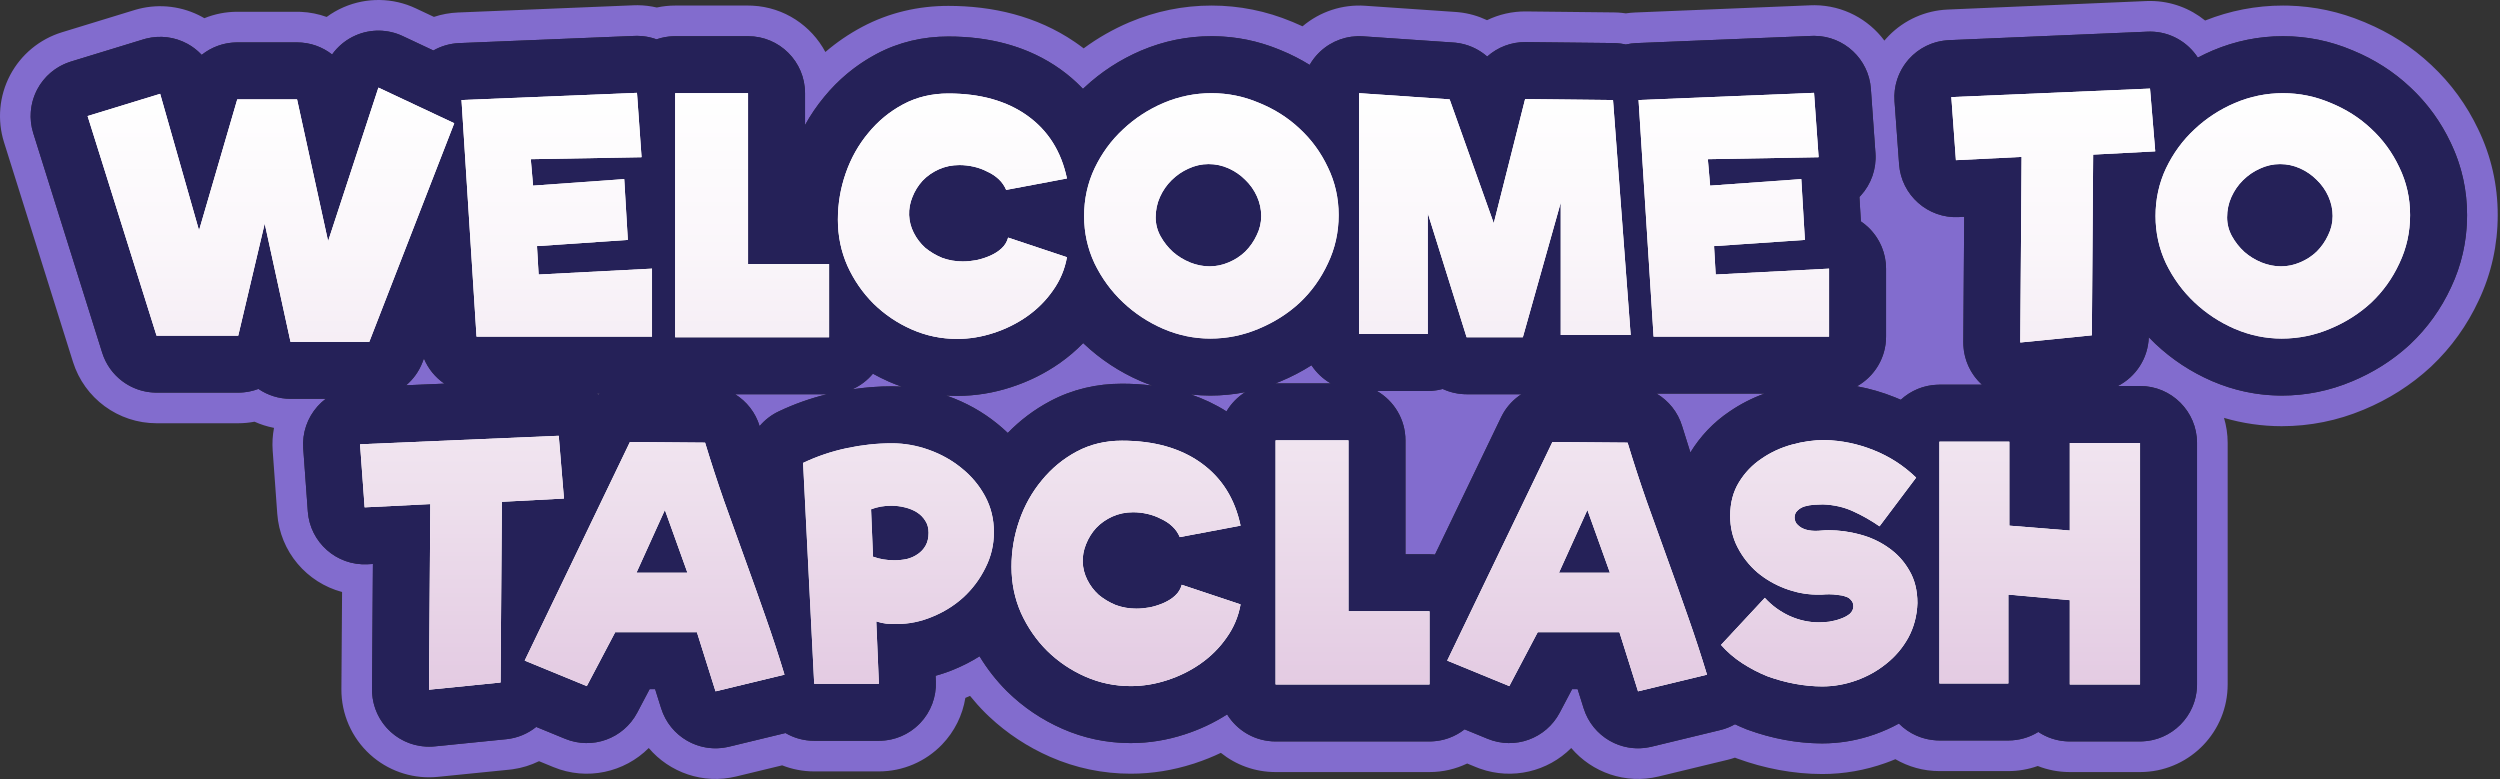 <?xml version="1.0" encoding="utf-8"?>
<svg xmlns="http://www.w3.org/2000/svg" fill="none" height="100%" overflow="visible" preserveAspectRatio="none" style="display: block;" viewBox="0 0 664 207" width="100%">
<rect x="0" y="0" width="664" height="207" fill="#333333" stroke="none"/>
<g id="Group 78">
<path d="M36.849 2.356C42.503 0.931 48.504 1.678 53.651 4.477C53.862 4.592 54.068 4.714 54.274 4.835C56.993 3.731 59.952 3.126 63.019 3.126V11.263L62.36 11.276C59.082 11.418 56.025 12.614 53.572 14.574L53.151 14.145C52.296 13.301 51.34 12.553 50.295 11.928L49.766 11.626C46.418 9.805 42.515 9.319 38.838 10.246L38.104 10.45L18.838 16.351L18.123 16.589C14.585 17.868 11.64 20.425 9.878 23.77L9.542 24.445C7.957 27.857 7.7 31.748 8.832 35.354L27.144 93.676C29.063 99.786 34.607 104.007 40.962 104.265L41.582 104.279H63.279L63.978 104.263C65.604 104.187 67.173 103.849 68.64 103.293C71.086 104.962 74.033 105.926 77.165 105.926H86.512C85.729 106.518 84.998 107.189 84.335 107.934C81.614 110.988 80.244 115.014 80.54 119.095L81.755 135.847C82.351 144.049 89.388 150.275 97.602 149.866L99.045 149.792L98.812 183.074L98.828 183.877C99.013 187.877 100.778 191.656 103.755 194.368C106.731 197.078 110.656 198.484 114.656 198.295L115.459 198.237L134.468 196.328C137.479 196.024 140.208 194.846 142.421 193.067L150.108 196.224C157.321 199.184 165.604 196.18 169.241 189.282L172.533 183.04H174.003L175.613 188.159C177.93 195.514 185.382 199.914 192.88 198.481L193.605 198.325L208.628 194.691C210.59 195.837 212.832 196.555 215.22 196.717L216.253 196.751H233.437L234.208 196.733C237.793 196.55 241.199 195.096 243.812 192.635L244.36 192.092C247.214 189.117 248.731 185.104 248.558 180.984L248.495 179.477C250.151 179.024 251.785 178.468 253.387 177.803L253.384 177.801C255.757 176.828 258.024 175.663 260.172 174.31C262.202 177.663 264.618 180.755 267.416 183.553C267.451 183.588 267.487 183.625 267.522 183.659C271.79 187.844 276.706 191.156 282.182 193.562C287.584 195.936 293.281 197.194 299.157 197.342L300.335 197.358C305.2 197.358 309.972 196.572 314.598 195.067L314.601 195.07C314.61 195.066 314.621 195.062 314.63 195.059C314.644 195.054 314.661 195.05 314.675 195.046L314.672 195.043C318.654 193.756 322.417 191.989 325.923 189.743C328.424 193.783 332.772 196.558 337.789 196.889L338.801 196.924H379.676L380.331 196.91C383.593 196.771 386.585 195.594 388.994 193.708L395.123 196.224C402.337 199.185 410.62 196.18 414.256 189.282L417.549 183.04H419.019L420.629 188.159C422.945 195.514 430.398 199.914 437.895 198.481L438.621 198.325L456.933 193.896C458.304 193.565 459.605 193.04 460.811 192.36C461.796 192.827 462.797 193.268 463.812 193.674L464.233 193.833C467.396 194.99 470.642 195.881 473.956 196.497C476.877 197.04 479.813 197.358 482.752 197.429L484.012 197.445C488.205 197.445 492.313 196.805 496.291 195.581L497.989 195.019C500.196 194.24 502.319 193.289 504.351 192.172C506.923 194.771 510.429 196.444 514.325 196.643L515.109 196.664H533.422L534.505 196.624C537.013 196.446 539.353 195.654 541.375 194.402C543.622 195.894 546.29 196.805 549.162 196.913L549.74 196.924H568.399L569.178 196.902C576.914 196.509 583.119 190.307 583.512 182.571L583.533 181.792V117.654C583.533 109.297 576.756 102.522 568.399 102.52H562.508C567.274 100.072 570.526 95.187 570.716 89.574C571.279 90.159 571.858 90.732 572.451 91.293C576.867 95.463 581.906 98.775 587.485 101.201L587.556 101.23C593.066 103.591 598.852 104.891 604.82 105.044L606.017 105.06C612.471 105.06 618.731 103.791 624.679 101.288L624.681 101.291C630.035 99.06 634.921 96.059 639.225 92.254L640.078 91.483C640.114 91.45 640.15 91.414 640.186 91.38C644.741 87.078 648.347 82.02 650.987 76.328C653.672 70.655 655.073 64.618 655.238 58.371L655.257 57.118C655.257 50.812 653.987 44.712 651.406 38.98L650.873 37.839C648.404 32.641 645.11 27.994 641.01 23.989L640.181 23.197C635.751 19.018 630.64 15.781 624.994 13.443L624.997 13.44C624.967 13.427 624.934 13.415 624.904 13.403C624.855 13.383 624.804 13.359 624.756 13.339L624.753 13.342C618.896 10.869 612.727 9.613 606.364 9.613C599.914 9.613 593.659 10.899 587.715 13.411L587.644 13.44C586.313 14.01 585.011 14.632 583.742 15.302L583.212 14.539C580.46 10.819 576.059 8.43 571.159 8.397L570.401 8.41L517.633 10.667L516.868 10.72C513.068 11.076 509.532 12.857 506.981 15.72L506.486 16.303C504.093 19.277 502.908 23.056 503.185 26.882L504.401 43.634C504.997 51.836 512.034 58.062 520.248 57.653L521.691 57.579L521.458 90.861L521.474 91.663C521.658 95.664 523.424 99.443 526.4 102.154C526.407 102.161 526.415 102.167 526.421 102.173H515.109L514.37 102.192C510.703 102.368 507.377 103.848 504.849 106.18L503.294 105.526C500.015 104.206 496.649 103.227 493.213 102.594C497.532 100.162 500.54 95.676 500.9 90.458L500.937 89.404V71.351C500.937 67.462 499.437 63.732 496.771 60.926L496.222 60.378C495.606 59.794 494.944 59.267 494.249 58.8L493.865 52.308L494.191 51.974C496.994 48.91 498.416 44.826 498.121 40.683L496.906 23.587C496.344 15.682 489.794 9.595 481.954 9.525L481.192 9.539L434.584 11.448C433.645 11.487 432.717 11.614 431.814 11.822L431.202 11.695C430.587 11.579 429.96 11.499 429.322 11.461L428.588 11.435L405.243 11.175C401.362 11.132 397.745 12.57 395.001 15.016L394.562 14.645C392.329 12.833 389.585 11.659 386.621 11.345L386.062 11.297L362.021 9.647C357.838 9.36 353.721 10.825 350.656 13.686L350.243 14.086C349.302 15.035 348.498 16.096 347.846 17.238C345.421 15.735 342.863 14.434 340.183 13.339L340.181 13.342L339.079 12.892C333.919 10.861 328.525 9.766 322.978 9.629L321.789 9.613C315.34 9.613 309.087 10.9 303.143 13.411L303.071 13.44C297.474 15.839 292.413 19.119 287.988 23.274L287.633 23.605L286.957 22.909C285.36 21.299 283.605 19.802 281.689 18.43C273.569 12.618 264.001 10.03 253.903 9.729L251.877 9.7C245.21 9.7 238.744 11.17 232.791 14.338L231.79 14.886C226.834 17.683 222.518 21.332 218.902 25.751C216.965 28.088 215.272 30.58 213.819 33.209V24.747C213.819 16.389 207.042 9.614 198.685 9.613H179.332V1.476H198.685L199.882 1.506C208.271 1.931 215.483 6.803 219.222 13.808C222.197 11.252 225.452 9.026 228.967 7.155C236.192 3.309 243.99 1.564 251.877 1.564C263.593 1.564 275.303 4.219 285.448 11.13L286.425 11.814L287.392 12.524C287.534 12.63 287.672 12.741 287.813 12.849C291.544 10.098 295.575 7.799 299.864 5.96L299.975 5.915C306.905 2.987 314.235 1.477 321.789 1.476C329.179 1.477 336.361 2.931 343.163 5.775C343.194 5.787 343.227 5.794 343.258 5.807C344.168 6.178 345.065 6.575 345.952 6.988C350.56 3.088 356.52 1.114 362.577 1.529L386.618 3.179L386.753 3.19L387.312 3.238L387.477 3.254C390.114 3.533 392.635 4.26 394.956 5.357C398.111 3.831 401.644 2.998 405.333 3.039L428.678 3.299L428.879 3.304L429.613 3.33C429.675 3.333 429.739 3.335 429.801 3.338C430.488 3.379 431.162 3.455 431.822 3.553C432.621 3.435 433.431 3.353 434.251 3.32L481.049 1.402L481.811 1.389H482.026C489.535 1.455 496.27 5.108 500.494 10.789C500.63 10.628 500.764 10.464 500.905 10.307L501.71 9.449C505.829 5.271 511.39 2.791 517.284 2.538L570.052 0.282C570.12 0.279 570.19 0.275 570.258 0.274L571.016 0.261H571.212C576.669 0.297 581.71 2.233 585.681 5.452C592.276 2.829 599.22 1.476 606.364 1.476L607.76 1.492C614.662 1.664 621.371 3.11 627.746 5.778C627.775 5.789 627.807 5.797 627.836 5.809C627.906 5.838 627.965 5.864 628.005 5.881C628.019 5.887 628.033 5.892 628.045 5.897C628.088 5.914 628.142 5.935 628.201 5.96C628.247 5.98 628.291 6.006 628.336 6.027C634.754 8.715 640.636 12.441 645.764 17.278C651 22.162 655.156 27.905 658.212 34.335C661.693 41.524 663.393 49.219 663.393 57.118C663.393 64.976 661.735 72.633 658.34 79.808C655.281 86.384 651.088 92.269 645.785 97.281C645.784 97.282 645.784 97.285 645.78 97.289C645.777 97.292 645.77 97.299 645.764 97.305C645.742 97.326 645.678 97.383 645.605 97.451C640.354 102.313 634.35 106.077 627.809 108.802C627.779 108.815 627.747 108.825 627.717 108.837C620.809 111.725 613.517 113.196 606.017 113.196C600.769 113.196 595.642 112.439 590.695 110.987C591.325 113.1 591.669 115.337 591.669 117.654V181.792C591.668 194.243 581.887 204.404 569.596 205.028L568.399 205.06H549.74C546.741 205.06 543.866 204.488 541.227 203.45C538.785 204.321 536.157 204.8 533.422 204.8H515.109C510.846 204.8 506.849 203.642 503.413 201.641C502.519 202.015 501.614 202.368 500.696 202.692C495.36 204.575 489.764 205.582 484.012 205.582C480.124 205.582 476.267 205.203 472.467 204.496C468.706 203.796 465.022 202.786 461.436 201.474C461.311 201.428 461.066 201.335 460.803 201.23C460.163 201.447 459.512 201.644 458.845 201.805L440.533 206.233C431.746 208.357 422.853 205.182 417.323 198.674C411.098 204.903 401.684 207.217 393.076 204.152L392.032 203.752L389.685 202.787C386.654 204.237 383.26 205.06 379.676 205.06H338.801C333.295 205.06 328.239 203.144 324.26 199.956C322.07 201.004 319.813 201.91 317.496 202.674C317.482 202.679 317.459 202.687 317.429 202.697C317.4 202.708 317.361 202.724 317.316 202.74C317.302 202.745 317.286 202.748 317.27 202.753C317.248 202.761 317.227 202.772 317.204 202.78C317.146 202.799 317.094 202.814 317.051 202.827C317.038 202.831 317.025 202.832 317.014 202.835C317.037 202.828 317.064 202.821 317.093 202.811C317.033 202.831 316.973 202.847 316.913 202.864C311.566 204.582 306.015 205.494 300.335 205.494C292.931 205.494 285.716 204.001 278.908 201.01C272.94 198.388 267.523 194.829 262.768 190.374L261.825 189.47C261.771 189.418 261.725 189.371 261.7 189.346C261.689 189.335 261.676 189.318 261.671 189.314C261.664 189.307 261.661 189.306 261.661 189.306C260.234 187.879 258.898 186.382 257.643 184.827C257.308 184.974 256.972 185.117 256.634 185.256C256.59 185.275 256.548 185.299 256.504 185.317C256.47 185.332 256.435 185.343 256.401 185.357C255.649 189.973 253.519 194.296 250.232 197.723C245.844 202.299 239.777 204.887 233.437 204.888H216.251C213.258 204.888 210.384 204.315 207.741 203.275L195.518 206.233C186.731 208.357 177.838 205.182 172.308 198.674C165.83 205.156 155.898 207.397 147.017 203.752L143.168 202.17C141.003 203.232 138.642 203.976 136.144 204.321L135.281 204.424L116.272 206.334C110.113 206.952 103.976 205.09 99.21 201.19L98.275 200.383C93.393 195.935 90.63 189.62 90.676 183.016L90.856 157.234C81.519 154.748 74.377 146.578 73.64 136.435L72.424 119.683C72.277 117.645 72.401 115.616 72.777 113.644C70.975 113.298 69.241 112.743 67.604 112.005C66.2 112.271 64.754 112.415 63.279 112.415H41.582C31.413 112.415 22.426 105.81 19.381 96.113L1.069 37.791C-0.787 31.879 -0.211 25.465 2.679 19.977C5.569 14.491 10.529 10.387 16.454 8.572L35.72 2.671L35.924 2.61L36.658 2.406L36.849 2.356ZM316.99 202.846C316.953 202.857 316.922 202.866 316.9 202.872C316.878 202.878 316.861 202.883 316.852 202.885C316.848 202.887 316.843 202.888 316.841 202.888C316.843 202.888 316.856 202.884 316.871 202.88C316.886 202.876 316.913 202.868 316.942 202.859C316.963 202.853 316.986 202.843 317.014 202.835C317.005 202.838 316.997 202.843 316.99 202.846ZM317.398 202.705C317.358 202.72 317.319 202.737 317.278 202.75C317.285 202.748 317.293 202.747 317.3 202.745C317.348 202.728 317.39 202.712 317.421 202.7C317.413 202.703 317.406 202.703 317.398 202.705ZM317.514 202.666C317.512 202.666 317.507 202.667 317.504 202.668C317.506 202.667 317.51 202.669 317.511 202.668L317.514 202.666ZM187.273 117.567L188.464 121.428L189.386 124.326C190.322 127.222 191.296 130.119 192.305 133.016L199.689 153.548L201.334 158.161C202.001 160.046 202.669 161.934 203.328 163.827C203.777 165.099 204.216 166.375 204.65 167.651C205.951 171.48 207.189 175.325 208.361 179.186L190.048 183.614L185.103 167.906H163.406L155.855 182.224L139.365 175.454L167.31 117.394L187.273 117.567ZM432.288 117.567L433.483 121.428L434.404 124.326C435.34 127.222 436.314 130.119 437.323 133.016L445.632 156.122C446.085 157.396 446.53 158.677 446.98 159.955C447.292 160.841 447.605 161.729 447.917 162.616C448.058 163.02 448.203 163.423 448.344 163.827C448.74 164.951 449.124 166.079 449.509 167.206C450.454 169.976 451.371 172.753 452.248 175.539C452.63 176.753 453.009 177.969 453.379 179.186L435.066 183.614L430.119 167.906H408.422L400.87 182.224L384.38 175.454L412.326 117.394L432.288 117.567ZM148.828 120.888V120.893L149.79 132.409L133.3 133.275L133.151 153.458V153.463L132.953 181.27L113.946 183.18L114.293 133.885L96.85 134.751L95.634 118.001L148.402 115.744L148.828 120.888ZM484.621 116.873C489.133 116.989 493.474 117.886 497.639 119.564C498.522 119.914 499.385 120.299 500.227 120.716C503.414 122.292 506.314 124.336 508.922 126.853L499.202 139.786C496.946 138.224 494.599 136.891 492.17 135.792C489.799 134.693 487.136 134.085 484.187 133.969L483.295 133.988L483.146 133.99C482.737 134.005 482.301 134.026 481.843 134.057C480.976 134.114 480.136 134.26 479.327 134.491C478.575 134.722 477.938 135.099 477.417 135.619L477.235 135.802C476.836 136.245 476.636 136.82 476.636 137.529C476.694 138.222 476.896 138.772 477.242 139.176C477.589 139.581 478.025 139.931 478.546 140.22L478.946 140.419C479.357 140.603 479.803 140.74 480.28 140.826C480.757 140.913 481.219 140.966 481.663 140.988L482.103 141.001C482.738 141.001 483.32 140.972 483.84 140.914C484.418 140.856 485.027 140.826 485.662 140.826L486.703 140.845C489.132 140.927 491.563 141.297 493.992 141.955C496.401 142.594 498.601 143.549 500.592 144.815C500.944 145.039 501.292 145.271 501.631 145.514C503.886 147.076 505.709 149.074 507.097 151.503C508.543 153.932 509.269 156.825 509.269 160.18C509.153 163.535 508.342 166.604 506.838 169.381C505.334 172.099 503.366 174.414 500.937 176.323C498.565 178.232 495.901 179.707 492.951 180.749L491.841 181.114C489.254 181.911 486.644 182.311 484.012 182.311L483.12 182.301C481.33 182.257 479.508 182.082 477.653 181.779L476.723 181.617C474.236 181.155 471.803 180.488 469.432 179.62C469.122 179.496 468.811 179.368 468.505 179.236L468.507 179.234C467.55 178.821 466.607 178.365 465.679 177.872C465.125 177.577 464.575 177.269 464.031 176.945C463.601 176.689 463.173 176.425 462.749 176.151C462.482 175.977 462.217 175.799 461.957 175.618C460.142 174.353 458.525 172.91 457.108 171.291L468.738 158.792C470.589 160.816 472.761 162.408 475.248 163.565C477.544 164.608 479.888 165.176 482.277 165.278L483.059 165.302C483.868 165.302 484.795 165.243 485.835 165.127C486.933 164.954 487.947 164.693 488.872 164.346C489.61 164.086 490.25 163.776 490.793 163.419L491.304 163.045C491.791 162.603 492.088 162.107 492.202 161.562L492.241 161.327L492.257 161.048C492.257 160.593 492.169 160.199 491.995 159.867L491.794 159.557L491.651 159.398C491.304 158.936 490.81 158.619 490.176 158.445C489.742 158.271 489.241 158.148 488.676 158.071L488.091 158.01C487.34 157.895 486.586 157.838 485.835 157.838C485.199 157.838 484.56 157.865 483.925 157.923H482.277C479.501 157.865 476.751 157.317 474.032 156.276C471.314 155.234 468.881 153.815 466.741 152.022C464.868 150.402 463.303 148.516 462.05 146.365L461.534 145.427C460.369 143.2 459.714 140.772 459.568 138.146L459.539 137.007C459.539 133.807 460.222 130.988 461.595 128.55L461.881 128.068C463.247 125.841 464.945 123.967 466.977 122.448L467.869 121.82C469.995 120.352 472.323 119.215 474.848 118.411L475.942 118.088C478.892 117.279 481.787 116.873 484.621 116.873ZM299.57 117.069C307.366 117.3 313.842 119.261 318.995 122.949L320.001 123.706C321.469 124.864 322.779 126.151 323.934 127.562C326.65 130.879 328.507 134.893 329.496 139.611L313.353 142.649L313.168 142.243C312.718 141.314 312.115 140.494 311.356 139.786C310.489 138.976 309.475 138.309 308.318 137.789C307.22 137.211 306.033 136.777 304.761 136.488C303.489 136.199 302.214 136.054 300.942 136.054C298.976 136.054 297.153 136.43 295.475 137.182L294.855 137.476C293.438 138.191 292.197 139.107 291.134 140.22C289.978 141.492 289.082 142.939 288.446 144.558L288.223 145.146L288.054 145.663C287.691 146.869 287.533 148.091 287.577 149.331L287.614 149.938C287.741 151.342 288.135 152.703 288.793 154.019L289.087 154.575C289.802 155.853 290.718 156.998 291.831 158.01C293.161 159.109 294.665 160.008 296.341 160.701C297.86 161.258 299.447 161.572 301.098 161.642L301.811 161.655C302.678 161.655 303.577 161.589 304.51 161.459L305.455 161.308C306.202 161.145 306.923 160.947 307.616 160.712L308.302 160.463L309.187 160.095C309.838 159.802 310.434 159.471 310.975 159.104L311.499 158.726L312.138 158.185C313.005 157.375 313.586 156.418 313.875 155.32L329.496 160.527C328.918 163.766 327.674 166.72 325.764 169.381C325.132 170.29 324.443 171.152 323.709 171.974L323.169 172.559C321.891 173.908 320.473 175.136 318.907 176.235L317.874 176.932C315.438 178.508 312.803 179.753 309.968 180.664C306.787 181.705 303.574 182.224 300.335 182.224L298.76 182.187C295.565 182.026 292.487 181.371 289.529 180.227L288.271 179.708C284.93 178.24 281.919 176.306 279.242 173.907L278.116 172.851C275.585 170.319 273.498 167.432 271.853 164.192L271.174 162.783C269.497 158.965 268.656 154.886 268.656 150.547C268.656 146.851 269.189 143.243 270.253 139.725L270.74 138.223C271.08 137.245 271.455 136.291 271.868 135.365C272.069 134.916 272.278 134.472 272.496 134.035L273.179 132.743C273.187 132.729 273.193 132.714 273.201 132.701C273.732 131.745 274.309 130.821 274.928 129.928L275.561 129.043C275.748 128.789 275.938 128.537 276.133 128.288L276.729 127.549C279.007 124.765 281.662 122.467 284.693 120.657L286.015 119.911C289.601 118.002 293.595 117.047 297.991 117.047L299.57 117.069ZM350.018 125.097H346.937V173.656H371.54V170.488H358.154C353.66 170.488 350.018 166.845 350.018 162.352V125.097ZM533.681 117.307V139.611L549.74 140.914V117.654H568.399V181.792H549.74V159.398L533.422 157.923V181.53H515.109V117.307H533.681ZM238.144 117.768C241.023 117.895 243.883 118.464 246.717 119.476L247.915 119.932C250.673 121.046 253.169 122.514 255.397 124.336C256.647 125.337 257.777 126.436 258.787 127.623C259.879 128.907 260.834 130.298 261.645 131.8C263.207 134.693 263.989 137.877 263.989 141.348C263.989 144.703 263.236 147.856 261.732 150.806C260.286 153.757 258.345 156.361 255.916 158.617C255.464 159.026 254.994 159.414 254.518 159.79C252.435 161.44 250.128 162.791 247.586 163.827C244.521 165.099 241.394 165.733 238.213 165.734C237.288 165.734 236.359 165.707 235.434 165.649C234.509 165.533 233.611 165.329 232.743 165.04L233.437 181.617H216.253L213.303 122.949C216.492 121.43 219.837 120.243 223.336 119.389L224.845 119.042C228.895 118.174 232.918 117.741 236.91 117.741L238.144 117.768ZM104.356 125.769L104.388 126.23L113.888 125.759C116.123 125.648 118.306 126.462 119.922 128.01C121.537 129.558 122.446 131.705 122.43 133.943L122.146 174.175L124.867 173.902L125.015 153.405V153.397L125.163 133.214L125.208 132.417C125.622 128.482 128.841 125.362 132.871 125.149L140.981 124.723L140.938 124.207L104.356 125.769ZM484.508 125.009C482.507 125.02 480.393 125.307 478.151 125.918L477.253 126.182C475.5 126.747 473.922 127.528 472.491 128.516C472.455 128.541 472.419 128.566 472.382 128.59C470.954 129.542 469.775 130.76 468.815 132.325C468.153 133.403 467.684 134.849 467.676 136.954L467.697 137.759C467.788 139.254 468.15 140.523 468.743 141.658C469.599 143.294 470.687 144.67 472.025 145.835C473.432 147.002 475.055 147.955 476.941 148.677C478.803 149.39 480.608 149.743 482.386 149.787H483.7C484.421 149.734 485.134 149.702 485.835 149.702C486.927 149.702 488.026 149.781 489.124 149.94C490.306 150.055 491.58 150.295 492.856 150.764C494.664 151.354 496.461 152.429 497.875 154.154C497.965 154.256 498.055 154.358 498.14 154.464C499.862 156.61 500.394 159.04 500.394 161.048C500.394 161.203 500.389 161.358 500.381 161.512L500.365 161.79C500.357 161.93 500.345 162.07 500.33 162.209C500.011 165.134 498.551 167.451 496.776 169.066C496.671 169.161 496.565 169.254 496.455 169.344C494.916 170.603 493.21 171.443 491.579 172.019L491.577 172.014C490.125 172.546 488.625 172.923 487.103 173.163C486.98 173.183 486.856 173.2 486.732 173.213C485.484 173.352 484.246 173.438 483.059 173.439C482.976 173.439 482.893 173.438 482.81 173.436L482.028 173.412C481.995 173.411 481.961 173.408 481.928 173.407C478.45 173.258 475.086 172.428 471.882 170.973C471.86 170.963 471.837 170.951 471.816 170.941C471.06 170.59 470.327 170.204 469.612 169.794L469.027 170.422C469.182 170.508 469.336 170.602 469.495 170.687C470.24 171.082 470.984 171.441 471.728 171.762C471.756 171.774 471.783 171.787 471.81 171.799C471.972 171.868 472.141 171.939 472.319 172.011C474.237 172.707 476.202 173.245 478.212 173.619C480.24 173.996 482.169 174.172 484.01 174.172C486.058 174.172 488.125 173.823 490.242 173.076C492.35 172.331 494.199 171.3 495.833 169.985L495.91 169.924C497.461 168.705 498.706 167.248 499.681 165.503C500.534 163.928 501.039 162.138 501.127 160.01C501.104 157.946 500.66 156.596 500.105 155.664C500.081 155.623 500.055 155.581 500.031 155.539C499.233 154.143 498.234 153.061 496.998 152.205C496.96 152.178 496.922 152.15 496.884 152.123L496.225 151.68C494.972 150.884 493.547 150.254 491.905 149.818C491.892 149.815 491.878 149.811 491.865 149.808C490.023 149.309 488.214 149.037 486.433 148.976L485.662 148.96C485.279 148.96 484.94 148.981 484.648 149.011L484.645 149.005C483.805 149.095 482.951 149.138 482.103 149.138C482.021 149.138 481.938 149.138 481.856 149.135L481.417 149.122C481.366 149.12 481.316 149.116 481.266 149.114C480.858 149.094 480.449 149.061 480.042 149.013L478.824 148.83C477.741 148.634 476.665 148.312 475.622 147.845C475.522 147.801 475.423 147.753 475.325 147.705L474.925 147.506C474.813 147.451 474.703 147.392 474.594 147.331C473.319 146.623 472.104 145.684 471.066 144.474L471.061 144.468C469.307 142.419 468.683 140.081 468.526 138.204L468.5 137.529C468.5 135.203 469.201 132.564 471.185 130.359L471.479 130.049L471.665 129.864C473.186 128.343 475.002 127.309 476.933 126.715L477.091 126.667C478.466 126.275 479.874 126.034 481.3 125.939C481.849 125.902 482.371 125.876 482.86 125.859L483 125.854L484.018 125.835L484.505 125.838C488.363 125.99 492.076 126.794 495.52 128.378C496.033 128.61 496.543 128.852 497.049 129.101L497.52 128.476C497.223 128.315 496.923 128.16 496.62 128.01C495.969 127.688 495.307 127.393 494.633 127.125L494.599 127.112C491.369 125.811 488.019 125.11 484.508 125.009ZM297.954 125.184C294.805 125.189 292.162 125.862 289.863 127.08L288.854 127.65C286.652 128.966 284.714 130.635 283.024 132.701C283.009 132.719 282.995 132.74 282.979 132.759C282.839 132.928 282.694 133.104 282.547 133.291L282.097 133.887C281.452 134.758 280.864 135.662 280.339 136.602C280.325 136.627 280.314 136.655 280.299 136.681L280.296 136.684C279.933 137.34 279.597 138.004 279.295 138.678C278.993 139.355 278.715 140.07 278.453 140.819L278.024 142.14C277.204 144.875 276.792 147.668 276.792 150.547C276.792 153.783 277.408 156.726 278.601 159.459C279.934 162.379 281.677 164.895 283.835 167.061C286.072 169.249 288.626 170.976 291.542 172.257C293.96 173.319 296.467 173.916 299.106 174.056L300.375 174.085C302.717 174.08 305.062 173.707 307.436 172.93C307.45 172.926 307.463 172.921 307.476 172.917C309.952 172.121 312.194 171.006 314.23 169.577C315.515 168.675 316.646 167.666 317.641 166.552C317.965 166.191 318.263 165.821 318.547 165.453L316.82 164.876L316.754 164.937C316.664 165.012 316.574 165.087 316.481 165.159C315.251 166.112 313.915 166.888 312.524 167.514C312.454 167.545 312.384 167.577 312.312 167.606L311.428 167.974C311.362 168.002 311.296 168.028 311.229 168.054C309.912 168.561 308.558 168.96 307.182 169.259C307.092 169.279 307 169.295 306.909 169.312C305.211 169.621 303.507 169.791 301.811 169.791C301.76 169.791 301.71 169.79 301.66 169.789L300.947 169.776C300.883 169.774 300.818 169.773 300.754 169.77C298.28 169.666 295.863 169.192 293.539 168.34C293.435 168.302 293.332 168.261 293.229 168.218C290.838 167.228 288.629 165.922 286.648 164.285C286.548 164.203 286.451 164.117 286.356 164.031C284.614 162.447 283.143 160.615 281.986 158.548C281.955 158.492 281.923 158.436 281.893 158.379L281.599 157.822C281.571 157.768 281.542 157.713 281.515 157.658C280.424 155.478 279.732 153.134 279.51 150.669C279.503 150.591 279.496 150.511 279.491 150.433L279.454 149.826C279.45 149.758 279.448 149.688 279.446 149.62C279.358 147.161 279.737 144.758 280.543 142.458L280.611 142.267L280.871 141.581C281.863 139.058 283.28 136.763 285.111 134.748L285.249 134.602C287.225 132.533 289.553 130.921 292.146 129.758L293.203 129.318C295.684 128.367 298.288 127.917 300.942 127.917L302.359 127.957C303.773 128.038 305.176 128.238 306.562 128.553C308.429 128.977 310.236 129.624 311.949 130.508C313.702 131.33 315.331 132.394 316.78 133.723L318.203 133.455C318.019 133.203 317.834 132.955 317.639 132.716C316.869 131.777 315.996 130.914 315.006 130.129L314.214 129.533C310.661 127.005 305.872 125.4 299.358 125.202L297.954 125.184ZM190.7 152.61C190.608 154.091 190.116 155.541 189.238 156.789C188.253 158.19 186.866 159.218 185.294 159.774C188.767 159.856 191.816 162.136 192.864 165.464L195.523 173.918L197.968 173.327C197.631 172.308 197.291 171.288 196.945 170.271C196.519 169.016 196.089 167.769 195.653 166.531L195.645 166.502C194.995 164.638 194.335 162.776 193.669 160.892L192.032 156.302L190.7 152.61ZM435.715 152.602C435.625 154.086 435.133 155.539 434.253 156.789C433.268 158.19 431.882 159.218 430.31 159.774C433.782 159.856 436.831 162.134 437.879 165.461L440.541 173.918L442.978 173.327C442.593 172.164 442.204 171 441.807 169.836L440.668 166.531L440.66 166.502C440.463 165.936 440.468 165.965 440.242 165.318L439.304 162.656C438.838 161.333 438.412 160.11 437.964 158.85L435.715 152.602ZM236.875 125.878C233.486 125.88 230.046 126.249 226.548 126.998C224.893 127.353 223.282 127.79 221.717 128.312L223.99 173.481H224.951L224.612 165.379C224.501 162.706 225.712 160.149 227.849 158.54C229.986 156.931 232.777 156.476 235.315 157.322C235.615 157.422 235.928 157.491 236.253 157.542C236.897 157.576 237.55 157.595 238.21 157.595C240.28 157.594 242.35 157.191 244.466 156.313L244.514 156.292C246.349 155.544 247.989 154.581 249.464 153.413L249.472 153.407C249.838 153.118 250.142 152.863 250.404 152.629C252.099 151.049 253.428 149.259 254.425 147.225L254.483 147.112C255.396 145.32 255.852 143.435 255.852 141.348C255.852 139.15 255.368 137.306 254.483 135.667C253.945 134.671 253.315 133.747 252.589 132.894C251.915 132.102 251.157 131.367 250.312 130.69C250.289 130.672 250.266 130.653 250.243 130.635C248.677 129.354 246.904 128.3 244.885 127.483L243.95 127.128C241.868 126.388 239.831 125.988 237.818 125.896L236.875 125.878ZM150.439 171.203L152.105 171.889L156.207 164.11L156.488 163.62C157.964 161.237 160.577 159.769 163.406 159.769H166.314C164.649 159.175 163.195 158.048 162.209 156.519C160.711 154.196 160.494 151.269 161.634 148.751L167.827 135.079L150.439 171.203ZM395.454 171.203L397.12 171.889L401.223 164.11L401.503 163.62C402.979 161.237 405.592 159.769 408.422 159.769H411.33C409.664 159.175 408.21 158.048 407.224 156.519C405.726 154.196 405.509 151.269 406.65 148.751L412.842 135.079L395.454 171.203ZM246.63 141.52C246.63 140.406 246.406 139.448 245.963 138.644L245.761 138.31C245.183 137.385 244.43 136.632 243.505 136.054C242.58 135.476 241.509 135.04 240.295 134.751C239.171 134.47 238.019 134.327 236.841 134.319L236.571 135.055L234.616 135.137C234.771 135.007 234.933 134.883 235.098 134.764C235.337 134.6 235.568 134.461 235.784 134.345C234.187 134.432 232.71 134.741 231.356 135.272L231.575 140.575C231.677 139.895 231.908 138.984 232.412 137.963L234.009 142.034L232.632 145.795C232.134 144.856 231.845 143.965 231.684 143.2L231.877 147.856C232.911 148.235 233.999 148.5 235.135 148.653C234.759 148.389 234.401 148.09 234.073 147.763L236.226 147.676L236.663 148.788C236.758 148.792 236.854 148.796 236.949 148.799L237.516 148.812C238.672 148.812 239.803 148.696 240.901 148.465C242 148.176 242.957 147.74 243.767 147.162C244.525 146.656 245.152 146.016 245.645 145.244L245.849 144.905C246.304 144.096 246.56 143.13 246.617 142.01L246.63 141.52ZM169.048 152.109H182.585L176.596 135.445L169.048 152.109ZM414.063 152.109H427.6L421.612 135.445L414.063 152.109ZM383.186 103.312C384.89 104.101 386.756 104.579 388.7 104.687L389.54 104.71H404.078C402.096 105.999 400.411 107.75 399.199 109.862L398.691 110.831L381.138 147.289L380.41 147.236C380.167 147.224 379.922 147.218 379.676 147.218H373.288V116.96C373.288 111.351 370.233 106.459 365.7 103.844H379.21L380.233 103.81C381.247 103.741 382.236 103.57 383.186 103.312ZM169.81 130.953C171.363 128.606 174.049 127.198 176.922 127.313C179.192 127.405 181.267 128.436 182.709 130.078C182.219 128.603 181.74 127.126 181.268 125.65L172.401 125.573L169.81 130.953ZM414.826 130.953C416.379 128.606 419.064 127.198 421.937 127.313C424.21 127.405 426.287 128.438 427.73 130.084C427.239 128.606 426.759 127.128 426.286 125.65L417.416 125.573L414.826 130.953ZM468.65 104.538C465.367 105.729 462.253 107.319 459.346 109.316C455.111 112.167 451.636 115.83 448.982 120.154C448.978 120.161 448.973 120.169 448.969 120.175C448.211 117.84 447.478 115.506 446.77 113.173C445.642 109.454 443.169 106.422 439.982 104.538H468.65ZM287.879 91.293C292.295 95.462 297.332 98.776 302.91 101.201C302.933 101.211 302.96 101.22 302.984 101.23C303.981 101.657 304.989 102.046 306.003 102.403C303.378 102.07 300.701 101.914 297.991 101.913C291.324 101.913 284.856 103.383 278.903 106.551C274.704 108.786 270.947 111.617 267.665 114.995L266.984 114.354C266.525 113.931 266.056 113.517 265.575 113.114L264.847 112.518C260.933 109.341 256.55 106.918 251.808 105.224C251.634 105.162 251.455 105.107 251.281 105.047C252.255 105.109 253.237 105.145 254.221 105.145C259.112 105.144 263.913 104.354 268.563 102.832L268.56 102.83C272.607 101.522 276.429 99.722 279.984 97.424L281.491 96.41C283.736 94.833 285.809 93.065 287.699 91.115C287.76 91.173 287.818 91.235 287.879 91.293ZM219.651 104.71C215.205 105.803 210.913 107.325 206.798 109.284C204.819 110.227 203.116 111.565 201.755 113.173C200.66 109.566 198.3 106.604 195.25 104.71H219.651ZM330.736 104.154C328.699 105.439 326.989 107.195 325.762 109.271C322.776 107.382 319.614 105.899 316.32 104.771C318.01 104.96 319.72 105.06 321.442 105.06C324.591 105.06 327.693 104.754 330.736 104.154ZM159.341 104.538C159.186 104.634 159.028 104.726 158.877 104.827C158.775 104.729 158.671 104.633 158.567 104.538H159.341ZM231.846 99.249C233.213 100.011 234.622 100.713 236.07 101.349C237.195 101.844 238.334 102.289 239.484 102.687C238.63 102.636 237.771 102.607 236.91 102.607C233.389 102.607 229.873 102.876 226.371 103.397C228.501 102.445 230.372 101.02 231.846 99.249ZM112.596 95.22C113.729 97.944 115.634 100.253 118.028 101.892L107.873 102.327C109.752 100.732 111.255 98.673 112.188 96.275L112.596 95.22ZM348.33 97.011C349.63 98.988 351.382 100.641 353.437 101.826H338.764C339.212 101.653 339.662 101.476 340.107 101.288L340.109 101.291C342.991 100.09 345.737 98.663 348.33 97.011ZM572.435 40.196L555.945 41.062L555.598 89.057L536.592 90.967L536.939 41.671L519.495 42.537L518.28 25.788L571.048 23.531L572.435 40.196ZM120.647 32.73L98.081 90.792H77.165L70.308 59.374L63.279 89.145H41.582L23.269 30.823L42.538 24.919L52.865 61.197L63.019 26.394H78.9L87.145 64.062L100.513 23.272L120.647 32.73ZM253.455 24.855C261.252 25.086 267.728 27.047 272.88 30.735L273.889 31.493C275.999 33.156 277.783 35.085 279.247 37.272C279.306 37.36 279.365 37.448 279.422 37.537C279.791 38.103 280.14 38.685 280.466 39.285C280.506 39.359 280.545 39.435 280.585 39.51C280.914 40.131 281.219 40.771 281.504 41.428C281.516 41.456 281.531 41.484 281.544 41.512C281.834 42.188 282.1 42.883 282.344 43.597C282.374 43.686 282.404 43.777 282.434 43.867C282.664 44.564 282.87 45.279 283.056 46.012C283.171 46.467 283.283 46.929 283.382 47.398L267.239 50.435L267.056 50.03C266.607 49.1 266.003 48.281 265.244 47.572C264.594 46.965 263.859 46.438 263.046 45.994L262.206 45.575C261.382 45.142 260.507 44.789 259.584 44.519L258.647 44.275C257.375 43.986 256.102 43.841 254.83 43.84C252.863 43.84 251.038 44.217 249.361 44.969L248.741 45.263C247.324 45.978 246.085 46.894 245.022 48.007C243.865 49.279 242.968 50.725 242.331 52.345C241.695 53.907 241.405 55.498 241.463 57.118C241.521 58.738 241.926 60.302 242.678 61.806L242.972 62.362C243.687 63.64 244.603 64.785 245.716 65.797C247.047 66.896 248.552 67.794 250.229 68.488L250.884 68.711C252.228 69.137 253.625 69.378 255.071 69.431L255.696 69.442C256.347 69.442 257.016 69.406 257.704 69.333L258.398 69.248L259.343 69.095C260.091 68.932 260.812 68.734 261.504 68.499L262.19 68.25L263.075 67.882C263.725 67.589 264.32 67.258 264.86 66.891L265.385 66.512L266.026 65.972C266.893 65.162 267.471 64.205 267.76 63.106L283.382 68.314C282.998 70.46 282.315 72.478 281.348 74.371C280.855 75.334 280.294 76.27 279.65 77.168L278.998 78.055C278.776 78.346 278.55 78.636 278.318 78.918L277.711 79.631C276.27 81.266 274.633 82.731 272.795 84.022L271.762 84.719L270.838 85.293C268.663 86.6 266.334 87.653 263.854 88.451C260.673 89.492 257.46 90.01 254.221 90.011L252.645 89.971C249.516 89.814 246.499 89.186 243.597 88.085L242.157 87.495C239.628 86.383 237.293 84.999 235.146 83.355L233.97 82.412C233.633 82.129 233.299 81.841 232.971 81.546L232.005 80.637C229.112 77.745 226.796 74.388 225.06 70.57C223.592 67.229 222.767 63.689 222.583 59.949L222.544 58.334C222.544 54.638 223.073 51.03 224.136 47.511L224.626 46.01C225.84 42.517 227.521 39.356 229.666 36.528L230.614 35.336C232.892 32.552 235.548 30.254 238.578 28.444L239.903 27.697C243.489 25.789 247.481 24.834 251.877 24.834L253.455 24.855ZM322.613 24.757C326.714 24.859 330.666 25.723 334.462 27.35C338.569 29.028 342.158 31.315 345.224 34.208L345.891 34.856C348.7 37.608 350.972 40.801 352.687 44.447C353.025 45.144 353.331 45.851 353.609 46.566C353.659 46.693 353.707 46.822 353.755 46.95C353.806 47.087 353.857 47.223 353.906 47.361C354.029 47.707 354.144 48.056 354.253 48.407C354.674 49.759 354.991 51.143 355.206 52.557C355.354 53.525 355.454 54.508 355.505 55.505C355.533 56.038 355.55 56.576 355.55 57.118C355.55 61.688 354.596 65.972 352.687 69.963C350.963 73.681 348.679 76.941 345.851 79.755L345.224 80.378L344.027 81.435L342.938 82.317C340.36 84.324 337.476 85.994 334.288 87.322C330.18 89.058 325.896 89.926 321.442 89.926L320.642 89.915C317.142 89.826 313.718 89.154 310.374 87.897L308.946 87.322C305.453 85.804 302.29 83.817 299.461 81.368L298.27 80.29C297.555 79.615 296.873 78.911 296.222 78.185L296.225 78.182L295.502 77.348C295.156 76.936 294.819 76.517 294.493 76.09C294.185 75.689 293.885 75.281 293.595 74.866L292.753 73.6C292.014 72.438 291.332 71.227 290.718 69.963C290.525 69.553 290.343 69.138 290.17 68.721C290.133 68.632 290.095 68.543 290.059 68.454C288.749 65.211 288.047 61.797 287.953 58.212L287.943 57.38C287.943 52.867 288.867 48.641 290.718 44.707C291.422 43.235 292.209 41.839 293.078 40.517L293.536 39.849C294.747 38.1 296.103 36.483 297.613 35.005L298.27 34.38C301.003 31.798 304.092 29.68 307.534 28.029L309.033 27.35C313.14 25.616 317.393 24.747 321.789 24.747L322.613 24.757ZM631.952 55.886C631.801 53.046 631.124 50.44 629.939 47.999C629.925 47.97 629.91 47.941 629.896 47.911C628.658 45.28 627.075 43.002 625.145 41.03L624.154 40.072C621.866 37.927 619.158 36.191 615.957 34.883C615.914 34.865 615.87 34.848 615.827 34.83C612.987 33.613 610.067 32.971 607.018 32.891L606.324 32.883C603.062 32.888 599.913 33.526 596.821 34.825L595.6 35.376C594.181 36.058 592.851 36.837 591.603 37.709C591.582 37.724 591.561 37.742 591.54 37.757C591.252 37.959 590.994 38.142 590.761 38.318L590.764 38.321C589.949 38.937 589.17 39.593 588.428 40.294L587.485 41.205C585.549 43.183 583.93 45.505 582.632 48.219C581.939 49.702 581.43 51.239 581.102 52.84C580.951 53.572 580.838 54.321 580.763 55.086L580.699 55.857C580.666 56.37 580.651 56.878 580.651 57.38L580.657 58C580.736 61.024 581.4 63.82 582.638 66.462C584.122 69.505 586.047 72.127 588.428 74.376L589.355 75.213C591.544 77.11 593.991 78.651 596.72 79.843C599.586 81.071 602.46 81.7 605.381 81.779L606.051 81.787C609.403 81.782 612.597 81.135 615.692 79.827C615.704 79.822 615.717 79.816 615.729 79.811C618.632 78.601 621.143 77.072 623.312 75.248L624.26 74.41C626.591 72.197 628.461 69.593 629.878 66.539L629.918 66.454C631.285 63.596 631.986 60.516 631.986 57.118L631.952 55.886ZM190.549 32.883H187.469V81.442H212.074V78.275H198.685C194.192 78.275 190.549 74.632 190.549 70.138V32.883ZM385.027 26.394L396.741 59.29L405.074 26.309L428.421 26.569L433.106 88.97H414.535V53.82L404.467 89.579H389.54L379.21 56.599V88.71H360.985V24.747L385.027 26.394ZM170.398 41.756L140.978 42.278L141.584 49.307L165.8 47.572L166.754 63.715L142.625 65.363L143.06 72.914L173.177 71.351V89.404H126.57L122.578 26.569L169.183 24.659L170.398 41.756ZM483.024 41.756L453.604 42.278L454.21 49.307L478.426 47.572L479.38 63.715L455.254 65.363L455.688 72.914L485.803 71.351V89.404H439.198L435.204 26.569L481.811 24.659L483.024 41.756ZM94.877 66.597C93.734 70.084 90.397 72.374 86.732 72.188C84.327 72.066 82.174 70.895 80.754 69.092L83.715 82.656H92.511L110.307 36.861L105.378 34.547L94.877 66.597ZM527.001 33.556L527.033 34.017L536.534 33.545C538.769 33.434 540.951 34.248 542.567 35.797C544.183 37.345 545.091 39.492 545.075 41.73L544.792 81.964L547.512 81.689L547.809 41.004L547.851 40.207C548.263 36.27 551.486 33.149 555.516 32.936L563.629 32.51L563.584 31.993L527.001 33.556ZM251.84 32.971C248.701 32.976 246.065 33.645 243.77 34.856L242.673 35.474C240.511 36.776 238.605 38.424 236.939 40.453L236.102 41.502C234.515 43.608 233.246 45.988 232.309 48.682C231.226 51.795 230.687 54.98 230.68 58.273L230.715 59.608C230.855 62.337 231.447 64.862 232.481 67.236C233.814 70.157 235.56 72.677 237.723 74.847C238.171 75.286 238.658 75.725 239.19 76.172L240.088 76.892L240.091 76.895C241.722 78.144 243.494 79.195 245.425 80.044C248.197 81.262 251.107 81.871 254.218 81.872C256.573 81.871 258.933 81.498 261.322 80.717C261.335 80.713 261.348 80.708 261.361 80.704C263.533 80.005 265.521 79.063 267.342 77.885L268.147 77.34C269.643 76.285 270.93 75.091 272.033 73.751C272.152 73.606 272.28 73.438 272.433 73.24L270.708 72.665L270.629 72.734C270.543 72.806 270.453 72.877 270.364 72.946C269.141 73.893 267.812 74.671 266.415 75.3C266.344 75.332 266.272 75.363 266.2 75.393L265.316 75.761C265.25 75.789 265.184 75.815 265.117 75.841C263.8 76.349 262.447 76.747 261.073 77.046C260.932 77.076 260.789 77.102 260.646 77.125L259.701 77.279C259.641 77.289 259.581 77.297 259.521 77.305C258.235 77.485 256.958 77.578 255.696 77.578C253.222 77.578 250.785 77.213 248.426 76.466C248.372 76.449 248.318 76.431 248.264 76.413L247.61 76.19C247.444 76.134 247.279 76.075 247.117 76.008C244.729 75.019 242.519 73.709 240.533 72.069C240.434 71.987 240.337 71.904 240.242 71.817C238.5 70.234 237.028 68.403 235.871 66.335C235.84 66.279 235.809 66.222 235.779 66.165L235.485 65.609C235.456 65.555 235.427 65.5 235.4 65.445C234.147 62.94 233.433 60.238 233.331 57.409C233.232 54.625 233.734 51.923 234.759 49.371C235.753 46.84 237.172 44.545 238.999 42.535L239.137 42.389C241.11 40.323 243.434 38.709 246.031 37.545L247.088 37.105C249.571 36.153 252.177 35.704 254.83 35.704L256.247 35.744C257.661 35.825 259.063 36.025 260.448 36.34C262.31 36.763 264.118 37.409 265.835 38.294L266.675 38.713L266.947 38.853C268.279 39.581 269.527 40.467 270.666 41.51L272.094 41.24C271.195 40.006 270.132 38.9 268.883 37.91L268.073 37.304C264.522 34.786 259.742 33.186 253.244 32.989L251.84 32.971ZM321.749 32.883C318.488 32.888 315.341 33.526 312.249 34.825L310.999 35.389C308.326 36.678 305.955 38.312 303.855 40.294C303.836 40.312 303.817 40.332 303.797 40.35C302.471 41.578 301.284 42.952 300.227 44.479L300.224 44.481C300.003 44.8 299.95 44.867 299.875 44.982L299.877 44.985C299.224 45.979 298.622 47.04 298.079 48.171L297.615 49.236C296.6 51.743 296.079 54.436 296.079 57.38L296.084 58C296.154 60.638 296.666 63.089 297.602 65.405C297.603 65.408 297.607 65.42 297.618 65.445C297.626 65.465 297.632 65.477 297.644 65.506C297.655 65.531 297.667 65.564 297.682 65.599C297.808 65.902 297.933 66.187 298.058 66.454C298.521 67.405 299.04 68.327 299.612 69.227L300.267 70.204L300.95 71.142L300.955 71.147C301.205 71.474 301.461 71.794 301.726 72.109L302.282 72.752C302.288 72.759 302.292 72.767 302.298 72.774C302.805 73.338 303.323 73.873 303.855 74.376C306.276 76.662 309.028 78.481 312.148 79.843C315.015 81.071 317.888 81.7 320.809 81.779L321.476 81.787C324.83 81.782 328.025 81.135 331.12 79.827L331.157 79.811C334.06 78.601 336.571 77.072 338.74 75.248L339.688 74.41C339.759 74.342 339.808 74.292 340.112 73.989C342.25 71.862 343.981 69.396 345.306 66.539L345.345 66.454C346.712 63.596 347.414 60.516 347.414 57.118L347.38 55.923C347.342 55.196 347.269 54.483 347.162 53.783C347.007 52.764 346.779 51.779 346.482 50.825C346.398 50.557 346.319 50.31 346.238 50.081C346.216 50.02 346.193 49.96 346.129 49.789C346.087 49.676 346.055 49.59 346.026 49.516C345.82 48.987 345.601 48.482 345.367 47.999C345.353 47.97 345.338 47.941 345.324 47.911C344.021 45.142 342.319 42.754 340.218 40.691L339.556 40.048C337.274 37.914 334.574 36.186 331.385 34.883C331.342 34.865 331.298 34.848 331.255 34.83C328.415 33.613 325.495 32.971 322.446 32.891L321.749 32.883ZM395.515 81.442H398.304L403.122 64.327C401.694 66.135 399.533 67.304 397.125 67.418C394.245 67.555 391.569 66.159 390.006 63.851L395.515 81.442ZM443.849 34.356L446.831 81.268H477.666V79.92L456.109 81.04C451.64 81.272 447.822 77.849 447.565 73.38L447.131 65.829C446.897 61.762 449.695 58.224 453.572 57.409C449.667 57.107 446.45 54.026 446.103 50.006L445.497 42.977C445.303 40.731 446.051 38.504 447.56 36.83C449.069 35.156 451.205 34.181 453.458 34.141L474.297 33.771L474.252 33.111L443.849 34.356ZM131.223 34.356L134.203 81.268H165.04V79.92L143.481 81.04C139.011 81.272 135.193 77.849 134.936 73.38L134.502 65.829C134.269 61.762 137.066 58.224 140.943 57.409C137.039 57.105 133.824 54.025 133.477 50.006L132.871 42.977C132.677 40.731 133.425 38.504 134.934 36.83C136.443 35.156 138.579 34.181 140.832 34.141L161.671 33.771L161.624 33.111L131.223 34.356ZM33.485 36.199L47.554 81.008H56.84L62.272 58L60.675 63.474C59.66 66.955 56.463 69.344 52.838 69.333C49.212 69.321 46.031 66.911 45.038 63.424L36.984 35.129L33.485 36.199ZM422.671 80.833H424.334L422.671 58.665V80.833ZM369.122 80.574H371.074V56.599C371.074 52.58 374.006 49.163 377.979 48.555C380.72 48.136 383.389 49.142 385.175 51.066L379.149 34.147L369.122 33.458V80.574ZM321.008 35.442C323.997 35.442 326.898 36.059 329.629 37.283L330.577 37.733C332.705 38.802 334.641 40.182 336.351 41.865C336.372 41.884 336.394 41.906 336.414 41.926C336.437 41.948 336.461 41.969 336.483 41.992C338.257 43.715 339.706 45.685 340.814 47.872L341.277 48.844C342.485 51.539 343.118 54.41 343.118 57.38C343.118 57.455 343.115 57.53 343.113 57.605L343.094 58.273C343.092 58.352 343.091 58.432 343.086 58.511C342.934 61.173 342.241 63.716 341.065 66.083L341.068 66.086L340.774 66.685C340.748 66.737 340.722 66.791 340.695 66.844C339.592 68.97 338.181 70.893 336.483 72.591C336.439 72.635 336.394 72.68 336.348 72.723C334.325 74.655 331.988 76.154 329.412 77.221C329.382 77.233 329.354 77.246 329.324 77.258L328.715 77.501C328.653 77.526 328.589 77.55 328.527 77.573C326.194 78.44 323.759 78.881 321.27 78.881C321.204 78.881 321.137 78.88 321.071 78.879L320.42 78.863C320.35 78.861 320.28 78.858 320.21 78.855C317.729 78.731 315.328 78.172 313.041 77.258C313.011 77.246 312.98 77.236 312.951 77.223C310.482 76.202 308.221 74.813 306.21 73.065C306.16 73.022 306.11 72.98 306.062 72.935C304.334 71.358 302.855 69.564 301.641 67.572C301.613 67.526 301.584 67.478 301.556 67.431L301.22 66.854C301.192 66.807 301.165 66.759 301.138 66.711C299.791 64.286 299.021 61.657 298.85 58.911L298.812 57.727C298.812 54.716 299.411 51.781 300.651 49.016C301.799 46.454 303.373 44.153 305.36 42.167C307.116 40.41 309.116 38.948 311.34 37.826L311.504 37.746L312.127 37.45L312.188 37.42C314.958 36.128 317.924 35.442 321.008 35.442ZM606.7 35.471C609.294 35.606 611.813 36.211 614.204 37.283C616.709 38.406 618.966 39.939 620.923 41.865C620.945 41.886 620.97 41.909 620.992 41.931C621.013 41.951 621.035 41.971 621.055 41.992C622.829 43.715 624.278 45.685 625.386 47.872L625.849 48.844C627.057 51.54 627.69 54.41 627.69 57.38C627.69 57.455 627.687 57.53 627.685 57.605L627.666 58.273C627.664 58.352 627.663 58.432 627.658 58.511C627.506 61.174 626.814 63.727 625.627 66.11L625.63 66.112L625.333 66.711C625.311 66.755 625.289 66.8 625.267 66.844C624.165 68.969 622.753 70.893 621.055 72.591C621.011 72.635 620.966 72.68 620.92 72.723C618.901 74.651 616.569 76.153 613.989 77.221C613.955 77.235 613.92 77.249 613.886 77.263L613.274 77.507C613.216 77.53 613.158 77.554 613.099 77.576C610.766 78.442 608.331 78.881 605.842 78.881C605.776 78.881 605.709 78.88 605.643 78.879L604.992 78.863C604.922 78.861 604.852 78.858 604.783 78.855C602.301 78.731 599.901 78.173 597.613 77.258C597.583 77.246 597.552 77.236 597.523 77.223C595.054 76.202 592.793 74.814 590.782 73.065C590.733 73.022 590.682 72.98 590.634 72.935C588.906 71.358 587.425 69.564 586.211 67.572C586.183 67.526 586.156 67.478 586.129 67.431L585.792 66.854C585.765 66.807 585.737 66.759 585.71 66.711C584.363 64.286 583.594 61.657 583.422 58.911L583.385 57.727C583.385 54.716 583.983 51.781 585.223 49.016C586.371 46.454 587.946 44.153 589.932 42.167C591.931 40.168 594.237 38.557 596.821 37.391C599.576 36.116 602.522 35.442 605.582 35.442L606.7 35.471ZM62.744 56.387C63.963 53.295 66.974 51.209 70.377 51.238C72.906 51.26 75.195 52.449 76.686 54.334L72.353 34.531H69.122L62.744 56.387ZM407.582 49.585C409.231 46.877 412.372 45.309 415.647 45.761C418.612 46.17 421.015 48.147 422.078 50.782L420.865 34.621L411.391 34.515L407.582 49.585ZM91.288 1.905C97.407 -0.735 104.37 -0.628 110.405 2.207L115.249 4.488C117.291 3.81 119.434 3.41 121.625 3.32L168.423 1.402L169.185 1.389H169.4C171.131 1.404 172.821 1.617 174.448 1.995C176.025 1.657 177.66 1.476 179.332 1.476V9.613L178.683 9.626C177.182 9.69 175.737 9.975 174.379 10.444L173.778 10.238C172.369 9.788 170.874 9.539 169.328 9.525L168.566 9.539L121.958 11.448L121.05 11.512C118.946 11.726 116.924 12.379 115.109 13.408L106.946 9.573C103.022 7.73 98.494 7.66 94.514 9.377L93.573 9.822C91.427 10.93 89.594 12.53 88.207 14.468C85.62 12.448 82.375 11.263 78.9 11.263H63.019V3.126H78.9L79.899 3.148C82.288 3.25 84.596 3.721 86.764 4.501C88.157 3.48 89.671 2.603 91.288 1.905ZM379.676 162.352V181.792H338.801V116.96H358.154V162.352H379.676ZM557.876 173.656H560.262V125.79H557.876V140.914C557.876 143.186 556.924 145.354 555.254 146.894C553.584 148.435 551.345 149.208 549.08 149.024L533.022 147.721C528.797 147.378 525.545 143.849 525.545 139.611V125.443H523.246V173.393H525.285V157.923C525.285 155.638 526.244 153.458 527.931 151.916C529.618 150.375 531.877 149.613 534.153 149.818L550.471 151.294C554.663 151.673 557.876 155.189 557.876 159.398V173.656ZM254.766 141.52C254.766 143.604 254.406 145.838 253.408 147.98L252.939 148.894C251.846 150.837 250.347 152.493 248.492 153.778L248.495 153.783C248.466 153.804 248.436 153.821 248.407 153.842C248.365 153.871 248.323 153.903 248.28 153.932L248.277 153.929C246.619 155.072 244.813 155.849 242.972 156.334C242.841 156.368 242.708 156.399 242.575 156.427C240.909 156.777 239.217 156.948 237.516 156.948C237.453 156.948 237.389 156.947 237.326 156.946L236.759 156.933C236.741 156.932 236.723 156.933 236.706 156.933C236.58 156.929 236.44 156.923 236.293 156.917C235.905 156.899 235.523 156.852 235.148 156.782C234.785 156.782 234.418 156.765 234.049 156.715C232.358 156.488 230.692 156.087 229.075 155.494C225.986 154.362 223.883 151.479 223.746 148.192L223.553 143.536C223.534 143.09 223.559 142.65 223.611 142.22C223.524 141.794 223.463 141.358 223.444 140.911L223.224 135.609C223.081 132.143 225.152 128.968 228.381 127.7C230.626 126.818 232.967 126.349 235.339 126.22C235.604 126.205 235.868 126.206 236.128 126.217C236.382 126.195 236.638 126.181 236.896 126.182C238.7 126.195 240.498 126.415 242.268 126.858C243.952 127.266 245.597 127.883 247.146 128.757L247.817 129.154C249.72 130.344 251.308 131.914 252.526 133.797H252.531C252.557 133.835 252.58 133.875 252.605 133.914C252.623 133.942 252.643 133.97 252.661 133.998C254.207 136.414 254.766 139.06 254.766 141.52ZM220.21 70.138V89.579H179.332V24.747H198.685V70.138H220.21ZM306.967 58.395C307.063 59.938 307.493 61.393 308.252 62.759L308.588 63.337C309.398 64.665 310.385 65.863 311.55 66.926C312.88 68.082 314.385 69.01 316.063 69.704C317.581 70.311 319.1 70.653 320.618 70.729L321.27 70.745C322.598 70.745 323.892 70.54 325.153 70.133L325.693 69.948L326.302 69.704C327.77 69.096 329.085 68.287 330.243 67.281L330.731 66.838C331.704 65.864 332.525 64.787 333.194 63.61L333.472 63.098L333.766 62.5C334.386 61.259 334.77 59.967 334.915 58.625L334.963 58.047L334.982 57.38C334.982 55.587 334.605 53.85 333.853 52.173C333.101 50.496 332.061 49.017 330.731 47.745C329.617 46.631 328.346 45.716 326.922 45.001L326.302 44.707C324.625 43.955 322.858 43.579 321.008 43.578C319.157 43.578 317.363 43.985 315.628 44.794L315.006 45.091L314.476 45.371C313.254 46.051 312.134 46.901 311.115 47.919L310.649 48.407C309.592 49.565 308.735 50.877 308.077 52.345L307.812 52.981C307.237 54.474 306.949 56.057 306.949 57.727L306.967 58.395ZM591.54 58.395C591.635 59.938 592.065 61.393 592.824 62.759L593.161 63.337C593.97 64.665 594.958 65.863 596.122 66.926C597.452 68.082 598.957 69.01 600.635 69.704C602.153 70.311 603.673 70.653 605.19 70.729L605.842 70.745C607.17 70.745 608.464 70.54 609.725 70.133L610.265 69.948L610.877 69.704C612.344 69.096 613.658 68.287 614.815 67.281L615.303 66.838C616.277 65.864 617.097 64.787 617.766 63.61L618.044 63.098L618.341 62.5C618.961 61.259 619.342 59.967 619.488 58.625L619.535 58.047L619.554 57.38C619.554 55.587 619.177 53.85 618.425 52.173C617.673 50.496 616.633 49.017 615.303 47.745C614.19 46.631 612.92 45.716 611.497 45.001L610.877 44.707C609.2 43.955 607.433 43.579 605.582 43.578C603.732 43.578 601.936 43.984 600.2 44.794L599.578 45.091C598.148 45.812 596.851 46.755 595.687 47.919L595.221 48.407C594.165 49.565 593.307 50.877 592.649 52.345L592.385 52.981C591.809 54.474 591.521 56.057 591.521 57.727L591.54 58.395ZM640.109 57.971C639.998 62.222 639.049 66.221 637.26 69.963C635.408 73.955 632.92 77.427 629.796 80.378L628.599 81.435L627.51 82.317C624.932 84.324 622.048 85.994 618.86 87.322C614.753 89.058 610.47 89.925 606.017 89.926L605.214 89.915C601.714 89.826 598.29 89.154 594.946 87.897L593.518 87.322C590.025 85.804 586.862 83.817 584.034 81.368L582.842 80.29C579.718 77.34 577.202 73.897 575.293 69.963C573.557 66.275 572.634 62.358 572.525 58.212L572.515 57.38C572.515 57.037 572.52 56.695 572.531 56.355L572.581 55.341C572.671 53.932 572.855 52.553 573.132 51.204C573.593 48.957 574.313 46.791 575.293 44.707C576.964 41.214 579.097 38.141 581.697 35.489L582.842 34.38C583.803 33.472 584.809 32.622 585.858 31.829C586.188 31.581 586.524 31.338 586.862 31.101L586.86 31.098C588.506 29.941 590.255 28.916 592.106 28.029L593.606 27.35C597.713 25.615 601.967 24.747 606.364 24.747L607.185 24.757C611.286 24.859 615.238 25.723 619.035 27.35C623.142 29.028 626.73 31.315 629.796 34.208L630.937 35.315C633.532 37.96 635.64 41.005 637.26 44.447C639.168 48.381 640.123 52.605 640.123 57.118L640.109 57.971Z" fill="#826CCE" id="Union (Stroke)"/>
<g id="Union">
<path d="M182.583 152.11H169.047L176.595 135.445L182.583 152.11Z" fill="#252158"/>
<path d="M427.599 152.11H414.062L421.61 135.445L427.599 152.11Z" fill="#252158"/>
<path clip-rule="evenodd" d="M94.513 9.378C98.493 7.66 103.021 7.73 106.945 9.574L115.108 13.409C117.183 12.232 119.528 11.548 121.957 11.449L168.564 9.539L169.327 9.526C171.095 9.541 172.796 9.866 174.378 10.445C175.93 9.908 177.596 9.613 179.331 9.613H198.684C207.042 9.614 213.818 16.39 213.818 24.747V33.209C215.271 30.581 216.964 28.089 218.901 25.751C222.758 21.037 227.413 17.2 232.79 14.338C238.743 11.17 245.208 9.701 251.876 9.701C262.718 9.701 273.027 12.231 281.688 18.43C283.878 19.998 285.856 21.731 287.632 23.606C287.749 23.495 287.868 23.384 287.987 23.275C292.412 19.119 297.473 15.839 303.07 13.441L303.142 13.411C309.086 10.9 315.339 9.613 321.788 9.613C328.152 9.613 334.321 10.869 340.18 13.342L340.182 13.34C342.862 14.434 345.42 15.736 347.845 17.238C348.591 15.933 349.534 14.733 350.655 13.687C353.72 10.825 357.836 9.361 362.02 9.648L386.061 11.298L386.62 11.345C389.782 11.68 392.693 12.994 395 15.016C397.744 12.57 401.361 11.133 405.242 11.176L428.587 11.435L429.321 11.462C430.172 11.512 431.004 11.636 431.813 11.822C432.716 11.614 433.644 11.487 434.583 11.449L481.19 9.539L481.953 9.526C489.793 9.595 496.343 15.682 496.904 23.587L498.12 40.684C498.415 44.827 496.993 48.911 494.19 51.975C494.085 52.09 493.972 52.197 493.864 52.309L494.248 58.8C494.943 59.268 495.605 59.794 496.221 60.379C499.23 63.236 500.935 67.203 500.936 71.352V89.405C500.936 95.069 497.819 100 493.212 102.595C496.648 103.227 500.014 104.206 503.293 105.527C503.817 105.736 504.333 105.955 504.848 106.181C507.545 103.693 511.15 102.173 515.108 102.173H526.42C526.413 102.167 526.406 102.161 526.399 102.155C523.224 99.262 521.427 95.156 521.457 90.861L521.69 57.579L520.246 57.653C512.033 58.062 504.996 51.837 504.4 43.634L503.184 26.882C502.889 22.802 504.258 18.776 506.98 15.721C509.702 12.666 513.545 10.842 517.632 10.667L570.4 8.411L571.158 8.398C576.385 8.433 581.044 11.149 583.741 15.302C585.01 14.632 586.311 14.011 587.642 13.441L587.714 13.411C593.658 10.9 599.913 9.613 606.363 9.613C612.726 9.614 618.894 10.869 624.752 13.342L624.754 13.34C624.804 13.36 624.854 13.383 624.903 13.403C624.933 13.416 624.966 13.428 624.995 13.441L624.993 13.443C630.639 15.781 635.75 19.019 640.18 23.198C644.668 27.378 648.238 32.295 650.872 37.839C653.813 43.899 655.255 50.392 655.256 57.118C655.256 63.812 653.85 70.277 650.986 76.329C648.346 82.021 644.74 87.079 640.185 91.38C640.149 91.414 640.113 91.45 640.077 91.484C635.569 95.657 630.39 98.912 624.68 101.291L624.678 101.289C618.729 103.791 612.47 105.06 606.016 105.06C599.625 105.06 593.432 103.749 587.555 101.231C587.532 101.221 587.507 101.211 587.484 101.201C581.905 98.776 576.866 95.463 572.45 91.293C571.857 90.733 571.278 90.159 570.715 89.574C570.525 95.188 567.273 100.072 562.507 102.52H568.398C576.755 102.521 583.532 109.297 583.532 117.654V181.793C583.531 190.15 576.755 196.923 568.398 196.924H549.739C546.646 196.924 543.77 195.994 541.374 194.403C539.063 195.834 536.339 196.664 533.421 196.664H515.108C510.9 196.664 507.093 194.945 504.35 192.172C502.318 193.289 500.195 194.241 497.988 195.02C493.485 196.609 488.803 197.446 484.011 197.446C480.652 197.446 477.294 197.119 473.954 196.498C470.641 195.881 467.396 194.991 464.232 193.833C464.091 193.782 463.949 193.73 463.81 193.674C462.795 193.268 461.795 192.828 460.81 192.36C459.604 193.041 458.303 193.565 456.932 193.897L438.62 198.325C430.883 200.195 423.019 195.752 420.628 188.16L419.017 183.04H417.548L414.255 189.283C410.618 196.181 402.336 199.186 395.122 196.225L388.993 193.709C386.424 195.72 383.191 196.924 379.675 196.924H338.8C333.359 196.924 328.59 194.053 325.922 189.744C322.416 191.989 318.654 193.756 314.671 195.043L314.674 195.046C314.659 195.051 314.643 195.055 314.629 195.059C314.619 195.062 314.609 195.067 314.6 195.07L314.597 195.067C309.971 196.573 305.199 197.358 300.334 197.358C294.042 197.358 287.943 196.095 282.181 193.563C276.705 191.157 271.789 187.844 267.521 183.66C267.486 183.625 267.45 183.589 267.415 183.554C264.616 180.755 262.201 177.663 260.171 174.31C258.022 175.664 255.756 176.828 253.383 177.801L253.385 177.804C251.784 178.469 250.15 179.025 248.494 179.478L248.557 180.985C248.73 185.104 247.213 189.117 244.359 192.093C241.505 195.069 237.559 196.752 233.436 196.752H216.252C213.477 196.752 210.87 196.002 208.627 194.691L193.604 198.325C185.868 200.195 178.003 195.752 175.612 188.16L174.002 183.04H172.532L169.24 189.283C165.603 196.18 157.32 199.186 150.106 196.225L142.42 193.068C140.207 194.847 137.478 196.025 134.467 196.328L115.458 198.238C111.184 198.667 106.929 197.26 103.754 194.368C100.578 191.476 98.781 187.369 98.811 183.075L99.044 149.792L97.601 149.867C89.387 150.275 82.35 144.05 81.754 135.848L80.539 119.095C80.243 115.015 81.612 110.989 84.334 107.934C84.998 107.19 85.727 106.519 86.511 105.926H77.164C74.031 105.926 71.085 104.963 68.639 103.294C66.963 103.929 65.153 104.279 63.278 104.279H41.581C34.969 104.279 29.124 99.985 27.143 93.677L8.831 35.355C7.623 31.508 7.998 27.338 9.877 23.77C11.756 20.203 14.982 17.532 18.837 16.351L38.103 10.45L38.837 10.246C42.514 9.319 46.417 9.806 49.765 11.626C51.197 12.405 52.477 13.407 53.571 14.574C56.188 12.483 59.492 11.263 63.018 11.263H78.899C82.374 11.264 85.618 12.448 88.206 14.468C89.791 12.253 91.96 10.48 94.513 9.378ZM139.364 175.455L155.854 182.224L163.405 167.906H185.102L190.047 183.615L208.359 179.186C207.188 175.325 205.95 171.48 204.649 167.652C204.215 166.375 203.776 165.1 203.327 163.827C202.668 161.935 202 160.047 201.333 158.162L199.688 153.548L197.858 148.465C196.006 143.316 194.155 138.166 192.304 133.016C190.958 129.154 189.678 125.291 188.463 121.429L187.271 117.567L167.309 117.395L139.364 175.455ZM384.379 175.455L400.869 182.224L408.421 167.906H430.118L435.065 183.615L453.378 179.186C453.008 177.969 452.629 176.754 452.247 175.539C451.369 172.753 450.453 169.976 449.508 167.207C449.123 166.08 448.739 164.952 448.343 163.827C448.202 163.423 448.057 163.021 447.916 162.617C447.604 161.729 447.291 160.842 446.979 159.955C446.529 158.677 446.084 157.396 445.63 156.122L442.876 148.465C441.025 143.316 439.173 138.165 437.322 133.016C435.977 129.154 434.697 125.291 433.481 121.429L432.287 117.567L412.325 117.395L384.379 175.455ZM95.633 118.001L96.849 134.751L114.292 133.885L113.945 183.18L132.952 181.271L133.15 153.463V153.458L133.299 133.276L149.789 132.41L148.827 120.894V120.888L148.401 115.745L95.633 118.001ZM484.62 116.873C481.786 116.873 478.891 117.279 475.941 118.089L474.847 118.412C472.322 119.216 469.995 120.352 467.868 121.821C465.438 123.441 463.442 125.523 461.88 128.069C460.318 130.614 459.538 133.594 459.538 137.008L459.567 138.147C459.713 140.773 460.368 143.2 461.533 145.427C462.863 147.973 464.599 150.171 466.74 152.022C468.88 153.816 471.312 155.235 474.031 156.276C476.75 157.317 479.5 157.866 482.276 157.924H483.924C484.56 157.866 485.198 157.839 485.833 157.839C486.585 157.839 487.338 157.895 488.09 158.011C488.9 158.069 489.596 158.214 490.174 158.445C490.81 158.619 491.303 158.937 491.65 159.399L491.793 159.558C492.102 159.944 492.256 160.442 492.256 161.049L492.24 161.327C492.171 161.966 491.859 162.54 491.303 163.046C490.666 163.566 489.855 163.999 488.871 164.346C487.946 164.693 486.932 164.954 485.833 165.128C484.793 165.243 483.867 165.302 483.058 165.302L482.276 165.279C479.886 165.176 477.543 164.608 475.247 163.565C472.759 162.408 470.588 160.817 468.737 158.792L457.107 171.291C458.524 172.91 460.141 174.353 461.956 175.619C462.216 175.8 462.48 175.977 462.748 176.151C463.172 176.426 463.6 176.689 464.03 176.946C464.574 177.27 465.123 177.578 465.678 177.873C466.606 178.366 467.548 178.821 468.506 179.234L468.504 179.237C468.811 179.369 469.121 179.497 469.431 179.621C471.803 180.488 474.235 181.155 476.722 181.618C479.209 182.08 481.64 182.312 484.011 182.312C487.019 182.312 490 181.79 492.95 180.749C495.901 179.708 498.564 178.232 500.936 176.323C503.365 174.414 505.333 172.1 506.837 169.381C508.341 166.604 509.152 163.536 509.268 160.18C509.268 156.825 508.542 153.933 507.096 151.503C505.708 149.074 503.886 147.077 501.63 145.515C501.291 145.272 500.943 145.04 500.591 144.816C498.6 143.55 496.4 142.594 493.991 141.955C491.562 141.297 489.131 140.928 486.702 140.845L485.661 140.827C485.026 140.827 484.417 140.857 483.839 140.914C483.319 140.972 482.738 141.002 482.102 141.002L481.662 140.988C481.218 140.967 480.756 140.913 480.279 140.827C479.802 140.74 479.357 140.603 478.944 140.419L478.544 140.22C478.024 139.931 477.588 139.582 477.241 139.177C476.895 138.772 476.693 138.223 476.635 137.529C476.635 136.821 476.835 136.245 477.233 135.803L477.416 135.62C477.937 135.099 478.574 134.723 479.326 134.491C480.135 134.26 480.975 134.115 481.842 134.057C482.3 134.027 482.735 134.005 483.145 133.991L483.293 133.988L484.186 133.97C487.136 134.086 489.797 134.693 492.169 135.792C494.599 136.891 496.945 138.224 499.201 139.786L508.921 126.853C506.313 124.336 503.413 122.292 500.226 120.716C499.383 120.3 498.521 119.915 497.638 119.564C493.473 117.886 489.133 116.989 484.62 116.873ZM297.99 117.048C293.593 117.048 289.6 118.002 286.013 119.911L284.692 120.658C281.661 122.468 279.005 124.765 276.727 127.55C276.322 128.036 275.935 128.536 275.559 129.043C274.696 130.208 273.908 131.426 273.2 132.701C273.192 132.715 273.186 132.73 273.178 132.743C272.708 133.593 272.269 134.466 271.867 135.366C271.454 136.292 271.079 137.245 270.739 138.223L270.252 139.725C269.188 143.244 268.655 146.851 268.655 150.547C268.655 154.886 269.496 158.965 271.173 162.784C272.909 166.602 275.223 169.958 278.115 172.851C281.066 175.744 284.452 178.03 288.27 179.708C291.611 181.176 295.108 182.004 298.758 182.187L300.334 182.224C303.574 182.224 306.786 181.705 309.967 180.664C313.207 179.623 316.187 178.145 318.906 176.236C320.696 174.979 322.294 173.556 323.708 171.974C324.442 171.153 325.131 170.291 325.763 169.381C327.673 166.72 328.917 163.767 329.495 160.527L313.874 155.32C313.585 156.419 313.004 157.376 312.136 158.186L311.498 158.726C310.825 159.247 310.054 159.705 309.186 160.095L308.301 160.464C307.401 160.81 306.451 161.092 305.454 161.308C304.182 161.54 302.966 161.655 301.81 161.655L301.097 161.642C299.446 161.573 297.859 161.259 296.34 160.702C294.663 160.008 293.16 159.11 291.83 158.011C290.716 156.999 289.801 155.853 289.086 154.576L288.792 154.02C288.134 152.704 287.74 151.343 287.613 149.938L287.576 149.332C287.526 147.914 287.742 146.52 288.222 145.147L288.445 144.559C289.081 142.939 289.977 141.493 291.133 140.22C292.348 138.948 293.796 137.935 295.474 137.182C297.152 136.431 298.974 136.054 300.941 136.054C302.213 136.054 303.488 136.199 304.76 136.489C306.032 136.778 307.219 137.211 308.317 137.789C309.474 138.31 310.487 138.976 311.355 139.786C312.223 140.596 312.889 141.55 313.352 142.649L329.495 139.611C328.506 134.894 326.649 130.879 323.933 127.563C322.777 126.151 321.468 124.864 320 123.706L318.994 122.949C313.841 119.261 307.365 117.3 299.569 117.069L297.99 117.048ZM338.8 181.793H379.675V162.352H358.153V116.96H338.8V181.793ZM515.108 181.53H533.421V157.924L549.739 159.399V181.793H568.398V117.654H549.739V140.914L533.68 139.611V117.307H515.108V181.53ZM383.185 103.312C381.918 103.656 380.585 103.845 379.209 103.845H365.699C370.232 106.459 373.287 111.352 373.287 116.96V147.218H379.675C380.169 147.218 380.656 147.243 381.137 147.289L398.69 110.832L399.198 109.862C400.41 107.75 402.094 106 404.077 104.711H389.539C387.292 104.711 385.133 104.214 383.185 103.312ZM439.981 104.539C443.168 106.422 445.641 109.455 446.769 113.173C447.477 115.506 448.21 117.841 448.968 120.176C448.972 120.169 448.977 120.162 448.981 120.155C451.635 115.83 455.11 112.167 459.345 109.317C462.252 107.319 465.366 105.73 468.649 104.539H439.981ZM287.698 91.116C285.808 93.066 283.735 94.833 281.49 96.41C277.516 99.2 273.184 101.336 268.559 102.83L268.562 102.833C263.912 104.355 259.111 105.145 254.22 105.145C253.235 105.145 252.254 105.109 251.28 105.047C251.455 105.107 251.633 105.162 251.807 105.225C256.55 106.919 260.931 109.342 264.846 112.519C265.827 113.304 266.768 114.131 267.664 114.995C270.946 111.618 274.703 108.787 278.902 106.552C284.855 103.383 291.322 101.914 297.99 101.914C300.7 101.914 303.377 102.07 306.002 102.404C304.988 102.047 303.98 101.658 302.983 101.231C302.959 101.22 302.933 101.212 302.909 101.201C297.33 98.776 292.294 95.463 287.878 91.293C287.817 91.235 287.759 91.174 287.698 91.116ZM195.249 104.711C198.299 106.604 200.659 109.566 201.754 113.173C203.115 111.565 204.818 110.227 206.797 109.285C210.912 107.325 215.203 105.803 219.65 104.711H195.249ZM330.735 104.155C327.692 104.754 324.59 105.06 321.441 105.06C319.718 105.06 318.01 104.96 316.319 104.772C319.613 105.9 322.775 107.382 325.761 109.272C326.988 107.195 328.698 105.44 330.735 104.155ZM158.566 104.539C158.671 104.633 158.774 104.73 158.876 104.827C159.027 104.726 159.185 104.635 159.339 104.539H158.566ZM231.844 99.249C230.371 101.02 228.5 102.446 226.37 103.397C229.872 102.877 233.388 102.608 236.909 102.608C237.77 102.608 238.628 102.636 239.483 102.687C238.333 102.289 237.195 101.844 236.069 101.35C234.621 100.713 233.213 100.012 231.844 99.249ZM112.187 96.275C111.254 98.674 109.751 100.733 107.872 102.327L118.027 101.893C115.633 100.253 113.728 97.944 112.595 95.221L112.187 96.275ZM348.329 97.011C345.736 98.664 342.991 100.09 340.108 101.291L340.105 101.289C339.66 101.476 339.211 101.653 338.763 101.826H353.436C351.38 100.641 349.629 98.989 348.329 97.011ZM518.279 25.788L519.494 42.538L536.938 41.672L536.591 90.967L555.597 89.058L555.944 41.063L572.434 40.197L571.046 23.532L518.279 25.788ZM87.144 64.063L78.899 26.395H63.018L52.864 61.197L42.537 24.919L23.268 30.823L41.581 89.145H63.278L70.307 59.375L77.164 90.792H98.08L120.646 32.73L100.512 23.272L87.144 64.063ZM251.876 24.835C247.48 24.835 243.488 25.789 239.901 27.698L238.577 28.445C235.547 30.254 232.891 32.552 230.613 35.336L229.665 36.528C227.52 39.357 225.839 42.517 224.624 46.01C223.236 50.002 222.543 54.11 222.543 58.334L222.582 59.95C222.766 63.689 223.591 67.23 225.059 70.57C226.795 74.389 229.111 77.745 232.003 80.638C232.637 81.259 233.295 81.847 233.969 82.412C234.355 82.735 234.746 83.05 235.145 83.355C237.292 85 239.627 86.384 242.155 87.495C245.974 89.172 249.997 90.011 254.22 90.011C257.459 90.011 260.671 89.492 263.853 88.451C266.687 87.54 269.325 86.295 271.761 84.719L272.794 84.023C274.896 82.547 276.734 80.844 278.317 78.919C278.549 78.636 278.775 78.346 278.997 78.055L279.649 77.168C280.293 76.27 280.854 75.335 281.347 74.371C282.314 72.478 282.997 70.461 283.381 68.314L267.759 63.107C267.47 64.206 266.892 65.163 266.025 65.972L265.384 66.513C264.711 67.034 263.942 67.492 263.074 67.882L262.189 68.25C261.289 68.597 260.339 68.878 259.342 69.095L258.397 69.249C257.464 69.379 256.562 69.442 255.695 69.442C254.025 69.442 252.42 69.198 250.883 68.711L250.228 68.489C248.551 67.794 247.046 66.897 245.715 65.798C244.602 64.785 243.686 63.64 242.971 62.362L242.677 61.806C241.925 60.302 241.519 58.738 241.462 57.118C241.404 55.498 241.694 53.907 242.33 52.346C242.967 50.726 243.864 49.28 245.021 48.007C246.236 46.735 247.682 45.721 249.36 44.969C251.037 44.217 252.862 43.841 254.829 43.841C256.101 43.841 257.374 43.986 258.646 44.275C259.918 44.565 261.106 44.997 262.205 45.576L263.045 45.994C263.858 46.439 264.592 46.965 265.243 47.573C266.11 48.382 266.775 49.337 267.238 50.436L283.381 47.398C283.282 46.929 283.17 46.468 283.055 46.013C282.869 45.28 282.663 44.565 282.433 43.867C282.403 43.777 282.373 43.687 282.342 43.597C282.099 42.883 281.833 42.189 281.543 41.513C281.53 41.484 281.515 41.457 281.503 41.428C281.218 40.771 280.913 40.131 280.584 39.511C280.544 39.435 280.505 39.36 280.465 39.285C280.138 38.685 279.79 38.103 279.421 37.537C279.363 37.449 279.305 37.36 279.246 37.272C277.782 35.085 275.998 33.157 273.888 31.493L272.879 30.736C267.726 27.048 261.251 25.087 253.454 24.856L251.876 24.835ZM179.331 89.579H220.209V70.139H198.684V24.747H179.331V89.579ZM360.984 88.711H379.209V56.599L389.539 89.579H404.466L414.533 53.821V88.97H433.105L428.42 26.57L405.073 26.31L396.74 59.29L385.026 26.395L360.984 24.747V88.711ZM122.577 26.57L126.568 89.405H173.176V71.352L143.059 72.915L142.624 65.363L166.753 63.716L165.799 47.573L141.583 49.308L140.977 42.278L170.397 41.757L169.182 24.66L122.577 26.57ZM435.203 26.57L439.197 89.405H485.802V71.352L455.687 72.915L455.253 65.363L479.379 63.716L478.425 47.573L454.209 49.308L453.603 42.278L483.023 41.757L481.81 24.66L435.203 26.57Z" fill="#252158" fill-rule="evenodd"/>
</g>
<g id="Vector">
<path d="M568.395 117.655V181.792H549.736V159.401L533.419 157.925V181.532H515.107V117.308H533.68V139.613L549.736 140.915V117.655H568.395Z" fill="white"/>
<path d="M568.395 117.655V181.792H549.736V159.401L533.419 157.925V181.532H515.107V117.308H533.68V139.613L549.736 140.915V117.655H568.395Z" fill="url(#paint0_linear_0_12)"/>
<path d="M499.198 139.786C496.942 138.224 494.599 136.893 492.169 135.794C489.796 134.694 487.135 134.087 484.184 133.971C483.49 133.971 482.709 134 481.841 134.058C480.973 134.116 480.134 134.26 479.324 134.492C478.572 134.723 477.935 135.099 477.414 135.62C476.894 136.083 476.633 136.719 476.633 137.529C476.691 138.224 476.894 138.773 477.241 139.178C477.588 139.583 478.022 139.931 478.543 140.22C479.063 140.509 479.642 140.712 480.278 140.827C480.915 140.943 481.522 141.001 482.101 141.001C482.737 141.001 483.316 140.972 483.837 140.914C484.415 140.856 485.023 140.827 485.659 140.827C488.437 140.827 491.214 141.203 493.991 141.956C496.826 142.708 499.372 143.894 501.628 145.514C503.885 147.076 505.708 149.072 507.096 151.502C508.543 153.932 509.266 156.825 509.266 160.181C509.15 163.537 508.34 166.604 506.836 169.381C505.331 172.1 503.364 174.415 500.934 176.324C498.562 178.233 495.9 179.709 492.95 180.75C489.999 181.792 487.019 182.312 484.01 182.312C481.638 182.312 479.208 182.081 476.72 181.618C474.232 181.155 471.802 180.49 469.43 179.622C467.115 178.696 464.888 177.539 462.747 176.15C460.606 174.762 458.726 173.142 457.106 171.29L468.735 158.793C470.587 160.818 472.757 162.409 475.245 163.566C477.79 164.723 480.394 165.302 483.056 165.302C483.866 165.302 484.791 165.244 485.833 165.128C486.932 164.955 487.945 164.694 488.87 164.347C489.854 164 490.664 163.566 491.301 163.045C491.937 162.467 492.255 161.801 492.255 161.049C492.255 160.355 492.053 159.805 491.648 159.4C491.301 158.937 490.809 158.619 490.172 158.446C489.594 158.214 488.899 158.069 488.089 158.012C487.337 157.896 486.585 157.838 485.833 157.838C485.196 157.838 484.56 157.867 483.924 157.925C483.287 157.925 482.737 157.925 482.275 157.925C479.497 157.867 476.749 157.317 474.03 156.276C471.31 155.234 468.88 153.817 466.739 152.023C464.599 150.172 462.863 147.973 461.532 145.427C460.201 142.881 459.536 140.075 459.536 137.009C459.536 133.595 460.317 130.615 461.879 128.069C463.441 125.524 465.438 123.441 467.868 121.821C470.298 120.143 472.988 118.899 475.939 118.089C478.89 117.279 481.783 116.874 484.618 116.874C489.131 116.989 493.47 117.886 497.636 119.564C501.86 121.242 505.621 123.672 508.919 126.854L499.198 139.786Z" fill="white"/>
<path d="M499.198 139.786C496.942 138.224 494.599 136.893 492.169 135.794C489.796 134.694 487.135 134.087 484.184 133.971C483.49 133.971 482.709 134 481.841 134.058C480.973 134.116 480.134 134.26 479.324 134.492C478.572 134.723 477.935 135.099 477.414 135.62C476.894 136.083 476.633 136.719 476.633 137.529C476.691 138.224 476.894 138.773 477.241 139.178C477.588 139.583 478.022 139.931 478.543 140.22C479.063 140.509 479.642 140.712 480.278 140.827C480.915 140.943 481.522 141.001 482.101 141.001C482.737 141.001 483.316 140.972 483.837 140.914C484.415 140.856 485.023 140.827 485.659 140.827C488.437 140.827 491.214 141.203 493.991 141.956C496.826 142.708 499.372 143.894 501.628 145.514C503.885 147.076 505.708 149.072 507.096 151.502C508.543 153.932 509.266 156.825 509.266 160.181C509.15 163.537 508.34 166.604 506.836 169.381C505.331 172.1 503.364 174.415 500.934 176.324C498.562 178.233 495.9 179.709 492.95 180.75C489.999 181.792 487.019 182.312 484.01 182.312C481.638 182.312 479.208 182.081 476.72 181.618C474.232 181.155 471.802 180.49 469.43 179.622C467.115 178.696 464.888 177.539 462.747 176.15C460.606 174.762 458.726 173.142 457.106 171.29L468.735 158.793C470.587 160.818 472.757 162.409 475.245 163.566C477.79 164.723 480.394 165.302 483.056 165.302C483.866 165.302 484.791 165.244 485.833 165.128C486.932 164.955 487.945 164.694 488.87 164.347C489.854 164 490.664 163.566 491.301 163.045C491.937 162.467 492.255 161.801 492.255 161.049C492.255 160.355 492.053 159.805 491.648 159.4C491.301 158.937 490.809 158.619 490.172 158.446C489.594 158.214 488.899 158.069 488.089 158.012C487.337 157.896 486.585 157.838 485.833 157.838C485.196 157.838 484.56 157.867 483.924 157.925C483.287 157.925 482.737 157.925 482.275 157.925C479.497 157.867 476.749 157.317 474.03 156.276C471.31 155.234 468.88 153.817 466.739 152.023C464.599 150.172 462.863 147.973 461.532 145.427C460.201 142.881 459.536 140.075 459.536 137.009C459.536 133.595 460.317 130.615 461.879 128.069C463.441 125.524 465.438 123.441 467.868 121.821C470.298 120.143 472.988 118.899 475.939 118.089C478.89 117.279 481.783 116.874 484.618 116.874C489.131 116.989 493.47 117.886 497.636 119.564C501.86 121.242 505.621 123.672 508.919 126.854L499.198 139.786Z" fill="url(#paint1_linear_0_12)"/>
<path d="M430.115 167.906H408.418L400.867 182.226L384.378 175.457L412.324 117.395L432.285 117.569C433.847 122.718 435.525 127.868 437.319 133.017C439.17 138.167 441.022 143.316 442.873 148.465C444.725 153.557 446.547 158.678 448.341 163.827C450.135 168.919 451.813 174.039 453.375 179.189L435.062 183.615L430.115 167.906ZM427.598 152.111L421.61 135.447L414.059 152.111H427.598Z" fill="white"/>
<path d="M430.115 167.906H408.418L400.867 182.226L384.378 175.457L412.324 117.395L432.285 117.569C433.847 122.718 435.525 127.868 437.319 133.017C439.17 138.167 441.022 143.316 442.873 148.465C444.725 153.557 446.547 158.678 448.341 163.827C450.135 168.919 451.813 174.039 453.375 179.189L435.062 183.615L430.115 167.906ZM427.598 152.111L421.61 135.447L414.059 152.111H427.598Z" fill="url(#paint2_linear_0_12)"/>
<path d="M379.675 162.352V181.792H338.797V116.961H358.151V162.352H379.675Z" fill="white"/>
<path d="M379.675 162.352V181.792H338.797V116.961H358.151V162.352H379.675Z" fill="url(#paint3_linear_0_12)"/>
<path d="M329.494 160.528C328.915 163.768 327.671 166.719 325.762 169.381C323.91 172.042 321.625 174.328 318.905 176.237C316.186 178.146 313.206 179.622 309.966 180.663C306.784 181.705 303.573 182.225 300.332 182.225C296.109 182.225 292.087 181.386 288.269 179.708C284.45 178.031 281.065 175.745 278.114 172.852C275.221 169.959 272.907 166.603 271.171 162.785C269.493 158.966 268.654 154.887 268.654 150.547C268.654 146.324 269.349 142.216 270.737 138.223C272.126 134.231 274.122 130.673 276.726 127.548C279.33 124.366 282.425 121.82 286.012 119.911C289.6 118.002 293.592 117.047 297.989 117.047C306.494 117.047 313.495 119.014 318.992 122.949C324.489 126.883 327.989 132.437 329.494 139.612L313.351 142.65C312.888 141.55 312.223 140.596 311.355 139.786C310.487 138.976 309.474 138.31 308.317 137.789C307.218 137.211 306.032 136.777 304.759 136.488C303.486 136.198 302.213 136.054 300.94 136.054C298.973 136.054 297.15 136.43 295.472 137.182C293.794 137.934 292.348 138.947 291.133 140.22C289.976 141.492 289.079 142.939 288.442 144.559C287.806 146.121 287.517 147.712 287.574 149.332C287.632 150.952 288.037 152.515 288.79 154.019C289.542 155.523 290.554 156.854 291.827 158.011C293.158 159.111 294.662 160.007 296.34 160.702C298.076 161.338 299.898 161.656 301.808 161.656C302.965 161.656 304.18 161.541 305.453 161.309C306.784 161.02 308.028 160.615 309.185 160.094C310.342 159.573 311.326 158.937 312.136 158.185C313.004 157.375 313.582 156.42 313.871 155.321L329.494 160.528Z" fill="white"/>
<path d="M329.494 160.528C328.915 163.768 327.671 166.719 325.762 169.381C323.91 172.042 321.625 174.328 318.905 176.237C316.186 178.146 313.206 179.622 309.966 180.663C306.784 181.705 303.573 182.225 300.332 182.225C296.109 182.225 292.087 181.386 288.269 179.708C284.45 178.031 281.065 175.745 278.114 172.852C275.221 169.959 272.907 166.603 271.171 162.785C269.493 158.966 268.654 154.887 268.654 150.547C268.654 146.324 269.349 142.216 270.737 138.223C272.126 134.231 274.122 130.673 276.726 127.548C279.33 124.366 282.425 121.82 286.012 119.911C289.6 118.002 293.592 117.047 297.989 117.047C306.494 117.047 313.495 119.014 318.992 122.949C324.489 126.883 327.989 132.437 329.494 139.612L313.351 142.65C312.888 141.55 312.223 140.596 311.355 139.786C310.487 138.976 309.474 138.31 308.317 137.789C307.218 137.211 306.032 136.777 304.759 136.488C303.486 136.198 302.213 136.054 300.94 136.054C298.973 136.054 297.15 136.43 295.472 137.182C293.794 137.934 292.348 138.947 291.133 140.22C289.976 141.492 289.079 142.939 288.442 144.559C287.806 146.121 287.517 147.712 287.574 149.332C287.632 150.952 288.037 152.515 288.79 154.019C289.542 155.523 290.554 156.854 291.827 158.011C293.158 159.111 294.662 160.007 296.34 160.702C298.076 161.338 299.898 161.656 301.808 161.656C302.965 161.656 304.18 161.541 305.453 161.309C306.784 161.02 308.028 160.615 309.185 160.094C310.342 159.573 311.326 158.937 312.136 158.185C313.004 157.375 313.582 156.42 313.871 155.321L329.494 160.528Z" fill="url(#paint4_linear_0_12)"/>
<path d="M233.436 181.618H216.251L213.301 122.949C216.946 121.213 220.793 119.911 224.844 119.043C228.894 118.175 232.915 117.741 236.907 117.741C240.205 117.741 243.474 118.32 246.714 119.477C249.954 120.634 252.847 122.254 255.393 124.337C257.997 126.42 260.08 128.908 261.642 131.801C263.204 134.694 263.985 137.877 263.985 141.348C263.985 144.704 263.233 147.857 261.729 150.808C260.282 153.759 258.344 156.363 255.914 158.619C253.484 160.818 250.707 162.553 247.582 163.826C244.516 165.099 241.391 165.736 238.209 165.736C237.283 165.736 236.358 165.707 235.432 165.649C234.506 165.533 233.609 165.331 232.741 165.041L233.436 181.618ZM231.873 147.857C233.609 148.494 235.49 148.812 237.515 148.812C238.672 148.812 239.8 148.696 240.9 148.465C241.999 148.175 242.954 147.741 243.764 147.163C244.631 146.584 245.326 145.832 245.846 144.906C246.367 143.981 246.628 142.852 246.628 141.522C246.628 140.249 246.338 139.178 245.76 138.31C245.181 137.385 244.429 136.633 243.503 136.054C242.577 135.475 241.507 135.041 240.292 134.752C239.135 134.463 237.949 134.318 236.734 134.318C234.766 134.318 232.973 134.636 231.353 135.273L231.873 147.857Z" fill="white"/>
<path d="M233.436 181.618H216.251L213.301 122.949C216.946 121.213 220.793 119.911 224.844 119.043C228.894 118.175 232.915 117.741 236.907 117.741C240.205 117.741 243.474 118.32 246.714 119.477C249.954 120.634 252.847 122.254 255.393 124.337C257.997 126.42 260.08 128.908 261.642 131.801C263.204 134.694 263.985 137.877 263.985 141.348C263.985 144.704 263.233 147.857 261.729 150.808C260.282 153.759 258.344 156.363 255.914 158.619C253.484 160.818 250.707 162.553 247.582 163.826C244.516 165.099 241.391 165.736 238.209 165.736C237.283 165.736 236.358 165.707 235.432 165.649C234.506 165.533 233.609 165.331 232.741 165.041L233.436 181.618ZM231.873 147.857C233.609 148.494 235.49 148.812 237.515 148.812C238.672 148.812 239.8 148.696 240.9 148.465C241.999 148.175 242.954 147.741 243.764 147.163C244.631 146.584 245.326 145.832 245.846 144.906C246.367 143.981 246.628 142.852 246.628 141.522C246.628 140.249 246.338 139.178 245.76 138.31C245.181 137.385 244.429 136.633 243.503 136.054C242.577 135.475 241.507 135.041 240.292 134.752C239.135 134.463 237.949 134.318 236.734 134.318C234.766 134.318 232.973 134.636 231.353 135.273L231.873 147.857Z" fill="url(#paint5_linear_0_12)"/>
<path d="M185.099 167.906H163.402L155.851 182.226L139.361 175.456L167.308 117.395L187.269 117.568C188.831 122.718 190.509 127.867 192.303 133.017C194.154 138.166 196.006 143.316 197.857 148.465C199.709 153.557 201.531 158.677 203.325 163.827C205.119 168.918 206.796 174.039 208.359 179.188L190.046 183.615L185.099 167.906ZM182.582 152.11L176.594 135.447L169.043 152.11H182.582Z" fill="white"/>
<path d="M185.099 167.906H163.402L155.851 182.226L139.361 175.456L167.308 117.395L187.269 117.568C188.831 122.718 190.509 127.867 192.303 133.017C194.154 138.166 196.006 143.316 197.857 148.465C199.709 153.557 201.531 158.677 203.325 163.827C205.119 168.918 206.796 174.039 208.359 179.188L190.046 183.615L185.099 167.906ZM182.582 152.11L176.594 135.447L169.043 152.11H182.582Z" fill="url(#paint6_linear_0_12)"/>
<path d="M149.788 132.409L133.298 133.276L132.951 181.271L113.944 183.18L114.292 133.884L96.847 134.752L95.632 118.002L148.4 115.745L149.788 132.409Z" fill="white"/>
<path d="M149.788 132.409L133.298 133.276L132.951 181.271L113.944 183.18L114.292 133.884L96.847 134.752L95.632 118.002L148.4 115.745L149.788 132.409Z" fill="url(#paint7_linear_0_12)"/>
<path d="M640.121 57.12C640.121 61.691 639.166 65.972 637.257 69.965C635.405 73.957 632.917 77.428 629.793 80.379C626.669 83.272 623.024 85.587 618.858 87.322C614.75 89.058 610.468 89.926 606.013 89.926C601.731 89.926 597.565 89.058 593.515 87.322C589.523 85.587 585.965 83.243 582.84 80.293C579.716 77.342 577.199 73.899 575.29 69.965C573.438 66.03 572.512 61.835 572.512 57.38C572.512 52.867 573.438 48.644 575.29 44.709C577.199 40.717 579.716 37.274 582.84 34.381C585.965 31.43 589.552 29.087 593.602 27.351C597.71 25.616 601.963 24.748 606.36 24.748C610.757 24.748 614.981 25.616 619.031 27.351C623.139 29.029 626.727 31.315 629.793 34.208C632.917 37.101 635.405 40.514 637.257 44.449C639.166 48.383 640.121 52.607 640.121 57.12ZM605.839 70.746C607.575 70.746 609.253 70.399 610.873 69.704C612.551 69.01 614.026 68.055 615.299 66.84C616.572 65.567 617.585 64.121 618.337 62.501C619.147 60.881 619.552 59.174 619.552 57.38C619.552 55.587 619.176 53.851 618.424 52.173C617.672 50.495 616.63 49.02 615.299 47.747C614.026 46.474 612.551 45.461 610.873 44.709C609.195 43.957 607.43 43.581 605.579 43.581C603.727 43.581 601.934 43.986 600.198 44.796C598.52 45.548 597.016 46.59 595.685 47.92C594.412 49.193 593.4 50.669 592.647 52.346C591.895 54.024 591.519 55.818 591.519 57.727C591.519 59.521 591.953 61.199 592.821 62.761C593.689 64.323 594.788 65.712 596.119 66.927C597.45 68.084 598.954 69.01 600.632 69.704C602.368 70.399 604.104 70.746 605.839 70.746Z" fill="white"/>
<path d="M640.121 57.12C640.121 61.691 639.166 65.972 637.257 69.965C635.405 73.957 632.917 77.428 629.793 80.379C626.669 83.272 623.024 85.587 618.858 87.322C614.75 89.058 610.468 89.926 606.013 89.926C601.731 89.926 597.565 89.058 593.515 87.322C589.523 85.587 585.965 83.243 582.84 80.293C579.716 77.342 577.199 73.899 575.29 69.965C573.438 66.03 572.512 61.835 572.512 57.38C572.512 52.867 573.438 48.644 575.29 44.709C577.199 40.717 579.716 37.274 582.84 34.381C585.965 31.43 589.552 29.087 593.602 27.351C597.71 25.616 601.963 24.748 606.36 24.748C610.757 24.748 614.981 25.616 619.031 27.351C623.139 29.029 626.727 31.315 629.793 34.208C632.917 37.101 635.405 40.514 637.257 44.449C639.166 48.383 640.121 52.607 640.121 57.12ZM605.839 70.746C607.575 70.746 609.253 70.399 610.873 69.704C612.551 69.01 614.026 68.055 615.299 66.84C616.572 65.567 617.585 64.121 618.337 62.501C619.147 60.881 619.552 59.174 619.552 57.38C619.552 55.587 619.176 53.851 618.424 52.173C617.672 50.495 616.63 49.02 615.299 47.747C614.026 46.474 612.551 45.461 610.873 44.709C609.195 43.957 607.43 43.581 605.579 43.581C603.727 43.581 601.934 43.986 600.198 44.796C598.52 45.548 597.016 46.59 595.685 47.92C594.412 49.193 593.4 50.669 592.647 52.346C591.895 54.024 591.519 55.818 591.519 57.727C591.519 59.521 591.953 61.199 592.821 62.761C593.689 64.323 594.788 65.712 596.119 66.927C597.45 68.084 598.954 69.01 600.632 69.704C602.368 70.399 604.104 70.746 605.839 70.746Z" fill="url(#paint8_linear_0_12)"/>
<path d="M572.433 40.195L555.943 41.063L555.596 89.058L536.589 90.967L536.936 41.671L519.492 42.539L518.276 25.788L571.044 23.532L572.433 40.195Z" fill="white"/>
<path d="M572.433 40.195L555.943 41.063L555.596 89.058L536.589 90.967L536.936 41.671L519.492 42.539L518.276 25.788L571.044 23.532L572.433 40.195Z" fill="url(#paint9_linear_0_12)"/>
<path d="M455.685 72.915L485.8 71.353V89.405H439.195L435.202 26.57L481.808 24.66L483.023 41.758L453.602 42.278L454.209 49.308L478.423 47.572L479.378 63.715L455.251 65.364L455.685 72.915Z" fill="white"/>
<path d="M455.685 72.915L485.8 71.353V89.405H439.195L435.202 26.57L481.808 24.66L483.023 41.758L453.602 42.278L454.209 49.308L478.423 47.572L479.378 63.715L455.251 65.364L455.685 72.915Z" fill="url(#paint10_linear_0_12)"/>
<path d="M414.531 88.972V53.822L404.464 89.579H389.536L379.208 56.599V88.711H360.983V24.748L385.023 26.397L396.74 59.29L405.071 26.31L428.418 26.57L433.104 88.972H414.531Z" fill="white"/>
<path d="M414.531 88.972V53.822L404.464 89.579H389.536L379.208 56.599V88.711H360.983V24.748L385.023 26.397L396.74 59.29L405.071 26.31L428.418 26.57L433.104 88.972H414.531Z" fill="url(#paint11_linear_0_12)"/>
<path d="M355.548 57.119C355.548 61.69 354.593 65.972 352.684 69.964C350.832 73.956 348.344 77.428 345.22 80.379C342.096 83.272 338.451 85.586 334.285 87.322C330.177 89.057 325.895 89.925 321.44 89.925C317.158 89.925 312.992 89.057 308.942 87.322C304.95 85.586 301.392 83.243 298.267 80.292C295.143 77.341 292.626 73.898 290.717 69.964C288.865 66.029 287.939 61.835 287.939 57.38C287.939 52.866 288.865 48.643 290.717 44.708C292.626 40.716 295.143 37.273 298.267 34.38C301.392 31.43 304.979 29.086 309.029 27.351C313.137 25.615 317.39 24.747 321.787 24.747C326.184 24.747 330.408 25.615 334.458 27.351C338.566 29.028 342.153 31.314 345.22 34.207C348.344 37.1 350.832 40.514 352.684 44.448C354.593 48.382 355.548 52.606 355.548 57.119ZM321.266 70.745C323.002 70.745 324.68 70.398 326.3 69.704C327.978 69.009 329.453 68.055 330.726 66.84C331.999 65.567 333.012 64.12 333.764 62.5C334.574 60.88 334.979 59.173 334.979 57.38C334.979 55.586 334.603 53.85 333.851 52.172C333.099 50.494 332.057 49.019 330.726 47.746C329.453 46.473 327.978 45.461 326.3 44.708C324.622 43.956 322.857 43.58 321.006 43.58C319.154 43.58 317.361 43.985 315.625 44.795C313.947 45.547 312.443 46.589 311.112 47.919C309.839 49.192 308.827 50.668 308.074 52.346C307.322 54.024 306.946 55.817 306.946 57.727C306.946 59.52 307.38 61.198 308.248 62.76C309.116 64.323 310.215 65.711 311.546 66.926C312.877 68.083 314.381 69.009 316.059 69.704C317.795 70.398 319.531 70.745 321.266 70.745Z" fill="white"/>
<path d="M355.548 57.119C355.548 61.69 354.593 65.972 352.684 69.964C350.832 73.956 348.344 77.428 345.22 80.379C342.096 83.272 338.451 85.586 334.285 87.322C330.177 89.057 325.895 89.925 321.44 89.925C317.158 89.925 312.992 89.057 308.942 87.322C304.95 85.586 301.392 83.243 298.267 80.292C295.143 77.341 292.626 73.898 290.717 69.964C288.865 66.029 287.939 61.835 287.939 57.38C287.939 52.866 288.865 48.643 290.717 44.708C292.626 40.716 295.143 37.273 298.267 34.38C301.392 31.43 304.979 29.086 309.029 27.351C313.137 25.615 317.39 24.747 321.787 24.747C326.184 24.747 330.408 25.615 334.458 27.351C338.566 29.028 342.153 31.314 345.22 34.207C348.344 37.1 350.832 40.514 352.684 44.448C354.593 48.382 355.548 52.606 355.548 57.119ZM321.266 70.745C323.002 70.745 324.68 70.398 326.3 69.704C327.978 69.009 329.453 68.055 330.726 66.84C331.999 65.567 333.012 64.12 333.764 62.5C334.574 60.88 334.979 59.173 334.979 57.38C334.979 55.586 334.603 53.85 333.851 52.172C333.099 50.494 332.057 49.019 330.726 47.746C329.453 46.473 327.978 45.461 326.3 44.708C324.622 43.956 322.857 43.58 321.006 43.58C319.154 43.58 317.361 43.985 315.625 44.795C313.947 45.547 312.443 46.589 311.112 47.919C309.839 49.192 308.827 50.668 308.074 52.346C307.322 54.024 306.946 55.817 306.946 57.727C306.946 59.52 307.38 61.198 308.248 62.76C309.116 64.323 310.215 65.711 311.546 66.926C312.877 68.083 314.381 69.009 316.059 69.704C317.795 70.398 319.531 70.745 321.266 70.745Z" fill="url(#paint12_linear_0_12)"/>
<path d="M283.38 68.315C282.801 71.555 281.557 74.506 279.648 77.168C277.796 79.829 275.511 82.115 272.792 84.024C270.072 85.933 267.092 87.409 263.852 88.45C260.67 89.492 257.459 90.013 254.219 90.013C249.995 90.013 245.974 89.174 242.155 87.496C238.336 85.818 234.952 83.532 232.001 80.639C229.108 77.746 226.793 74.391 225.058 70.572C223.38 66.753 222.541 62.674 222.541 58.334C222.541 54.111 223.235 50.003 224.624 46.011C226.012 42.018 228.009 38.46 230.612 35.336C233.216 32.153 236.311 29.607 239.899 27.698C243.486 25.789 247.478 24.834 251.875 24.834C260.381 24.834 267.382 26.801 272.878 30.736C278.375 34.67 281.876 40.225 283.38 47.399L267.237 50.437C266.774 49.337 266.109 48.383 265.241 47.573C264.373 46.763 263.361 46.097 262.203 45.577C261.104 44.998 259.918 44.564 258.645 44.275C257.372 43.985 256.099 43.841 254.826 43.841C252.859 43.841 251.037 44.217 249.359 44.969C247.681 45.721 246.234 46.734 245.019 48.007C243.862 49.28 242.965 50.726 242.329 52.346C241.692 53.908 241.403 55.499 241.461 57.12C241.519 58.74 241.924 60.302 242.676 61.806C243.428 63.31 244.441 64.641 245.713 65.798C247.044 66.898 248.549 67.794 250.227 68.489C251.962 69.125 253.785 69.444 255.694 69.444C256.851 69.444 258.066 69.328 259.339 69.096C260.67 68.807 261.914 68.402 263.071 67.881C264.228 67.361 265.212 66.724 266.022 65.972C266.89 65.162 267.469 64.207 267.758 63.108L283.38 68.315Z" fill="white"/>
<path d="M283.38 68.315C282.801 71.555 281.557 74.506 279.648 77.168C277.796 79.829 275.511 82.115 272.792 84.024C270.072 85.933 267.092 87.409 263.852 88.45C260.67 89.492 257.459 90.013 254.219 90.013C249.995 90.013 245.974 89.174 242.155 87.496C238.336 85.818 234.952 83.532 232.001 80.639C229.108 77.746 226.793 74.391 225.058 70.572C223.38 66.753 222.541 62.674 222.541 58.334C222.541 54.111 223.235 50.003 224.624 46.011C226.012 42.018 228.009 38.46 230.612 35.336C233.216 32.153 236.311 29.607 239.899 27.698C243.486 25.789 247.478 24.834 251.875 24.834C260.381 24.834 267.382 26.801 272.878 30.736C278.375 34.67 281.876 40.225 283.38 47.399L267.237 50.437C266.774 49.337 266.109 48.383 265.241 47.573C264.373 46.763 263.361 46.097 262.203 45.577C261.104 44.998 259.918 44.564 258.645 44.275C257.372 43.985 256.099 43.841 254.826 43.841C252.859 43.841 251.037 44.217 249.359 44.969C247.681 45.721 246.234 46.734 245.019 48.007C243.862 49.28 242.965 50.726 242.329 52.346C241.692 53.908 241.403 55.499 241.461 57.12C241.519 58.74 241.924 60.302 242.676 61.806C243.428 63.31 244.441 64.641 245.713 65.798C247.044 66.898 248.549 67.794 250.227 68.489C251.962 69.125 253.785 69.444 255.694 69.444C256.851 69.444 258.066 69.328 259.339 69.096C260.67 68.807 261.914 68.402 263.071 67.881C264.228 67.361 265.212 66.724 266.022 65.972C266.89 65.162 267.469 64.207 267.758 63.108L283.38 68.315Z" fill="url(#paint13_linear_0_12)"/>
<path d="M220.207 70.138V89.579H179.33V24.747H198.683V70.138H220.207Z" fill="white"/>
<path d="M220.207 70.138V89.579H179.33V24.747H198.683V70.138H220.207Z" fill="url(#paint14_linear_0_12)"/>
<path d="M143.058 72.915L173.174 71.353V89.405H126.568L122.576 26.57L169.181 24.66L170.397 41.758L140.975 42.278L141.583 49.308L165.797 47.572L166.751 63.715L142.624 65.364L143.058 72.915Z" fill="white"/>
<path d="M143.058 72.915L173.174 71.353V89.405H126.568L122.576 26.57L169.181 24.66L170.397 41.758L140.975 42.278L141.583 49.308L165.797 47.572L166.751 63.715L142.624 65.364L143.058 72.915Z" fill="url(#paint15_linear_0_12)"/>
<path d="M120.644 32.732L98.079 90.794H77.163L70.306 59.376L63.276 89.145H41.579L23.267 30.823L42.534 24.921L52.862 61.199L63.016 26.396H78.898L87.143 64.063L100.509 23.272L120.644 32.732Z" fill="white"/>
<path d="M120.644 32.732L98.079 90.794H77.163L70.306 59.376L63.276 89.145H41.579L23.267 30.823L42.534 24.921L52.862 61.199L63.016 26.396H78.898L87.143 64.063L100.509 23.272L120.644 32.732Z" fill="url(#paint16_linear_0_12)"/>
</g>
</g>
<defs>
<linearGradient gradientUnits="userSpaceOnUse" id="paint0_linear_0_12" x1="291.855" x2="291.855" y1="183.945" y2="23.284">
<stop stop-color="#E3CAE2"/>
<stop offset="0.3" stop-color="#EDDEEC"/>
<stop offset="0.73" stop-color="#FAF6FA"/>
<stop offset="1" stop-color="white"/>
</linearGradient>
<linearGradient gradientUnits="userSpaceOnUse" id="paint1_linear_0_12" x1="291.855" x2="291.855" y1="183.945" y2="23.284">
<stop stop-color="#E3CAE2"/>
<stop offset="0.3" stop-color="#EDDEEC"/>
<stop offset="0.73" stop-color="#FAF6FA"/>
<stop offset="1" stop-color="white"/>
</linearGradient>
<linearGradient gradientUnits="userSpaceOnUse" id="paint2_linear_0_12" x1="291.855" x2="291.855" y1="183.945" y2="23.284">
<stop stop-color="#E3CAE2"/>
<stop offset="0.3" stop-color="#EDDEEC"/>
<stop offset="0.73" stop-color="#FAF6FA"/>
<stop offset="1" stop-color="white"/>
</linearGradient>
<linearGradient gradientUnits="userSpaceOnUse" id="paint3_linear_0_12" x1="291.855" x2="291.855" y1="183.945" y2="23.284">
<stop stop-color="#E3CAE2"/>
<stop offset="0.3" stop-color="#EDDEEC"/>
<stop offset="0.73" stop-color="#FAF6FA"/>
<stop offset="1" stop-color="white"/>
</linearGradient>
<linearGradient gradientUnits="userSpaceOnUse" id="paint4_linear_0_12" x1="291.855" x2="291.855" y1="183.945" y2="23.284">
<stop stop-color="#E3CAE2"/>
<stop offset="0.3" stop-color="#EDDEEC"/>
<stop offset="0.73" stop-color="#FAF6FA"/>
<stop offset="1" stop-color="white"/>
</linearGradient>
<linearGradient gradientUnits="userSpaceOnUse" id="paint5_linear_0_12" x1="291.855" x2="291.855" y1="183.945" y2="23.284">
<stop stop-color="#E3CAE2"/>
<stop offset="0.3" stop-color="#EDDEEC"/>
<stop offset="0.73" stop-color="#FAF6FA"/>
<stop offset="1" stop-color="white"/>
</linearGradient>
<linearGradient gradientUnits="userSpaceOnUse" id="paint6_linear_0_12" x1="291.855" x2="291.855" y1="183.945" y2="23.284">
<stop stop-color="#E3CAE2"/>
<stop offset="0.3" stop-color="#EDDEEC"/>
<stop offset="0.73" stop-color="#FAF6FA"/>
<stop offset="1" stop-color="white"/>
</linearGradient>
<linearGradient gradientUnits="userSpaceOnUse" id="paint7_linear_0_12" x1="291.855" x2="291.855" y1="183.945" y2="23.284">
<stop stop-color="#E3CAE2"/>
<stop offset="0.3" stop-color="#EDDEEC"/>
<stop offset="0.73" stop-color="#FAF6FA"/>
<stop offset="1" stop-color="white"/>
</linearGradient>
<linearGradient gradientUnits="userSpaceOnUse" id="paint8_linear_0_12" x1="291.855" x2="291.855" y1="183.945" y2="23.284">
<stop stop-color="#E3CAE2"/>
<stop offset="0.3" stop-color="#EDDEEC"/>
<stop offset="0.73" stop-color="#FAF6FA"/>
<stop offset="1" stop-color="white"/>
</linearGradient>
<linearGradient gradientUnits="userSpaceOnUse" id="paint9_linear_0_12" x1="291.855" x2="291.855" y1="183.945" y2="23.284">
<stop stop-color="#E3CAE2"/>
<stop offset="0.3" stop-color="#EDDEEC"/>
<stop offset="0.73" stop-color="#FAF6FA"/>
<stop offset="1" stop-color="white"/>
</linearGradient>
<linearGradient gradientUnits="userSpaceOnUse" id="paint10_linear_0_12" x1="291.855" x2="291.855" y1="183.945" y2="23.284">
<stop stop-color="#E3CAE2"/>
<stop offset="0.3" stop-color="#EDDEEC"/>
<stop offset="0.73" stop-color="#FAF6FA"/>
<stop offset="1" stop-color="white"/>
</linearGradient>
<linearGradient gradientUnits="userSpaceOnUse" id="paint11_linear_0_12" x1="291.855" x2="291.855" y1="183.945" y2="23.284">
<stop stop-color="#E3CAE2"/>
<stop offset="0.3" stop-color="#EDDEEC"/>
<stop offset="0.73" stop-color="#FAF6FA"/>
<stop offset="1" stop-color="white"/>
</linearGradient>
<linearGradient gradientUnits="userSpaceOnUse" id="paint12_linear_0_12" x1="291.855" x2="291.855" y1="183.945" y2="23.284">
<stop stop-color="#E3CAE2"/>
<stop offset="0.3" stop-color="#EDDEEC"/>
<stop offset="0.73" stop-color="#FAF6FA"/>
<stop offset="1" stop-color="white"/>
</linearGradient>
<linearGradient gradientUnits="userSpaceOnUse" id="paint13_linear_0_12" x1="291.855" x2="291.855" y1="183.945" y2="23.284">
<stop stop-color="#E3CAE2"/>
<stop offset="0.3" stop-color="#EDDEEC"/>
<stop offset="0.73" stop-color="#FAF6FA"/>
<stop offset="1" stop-color="white"/>
</linearGradient>
<linearGradient gradientUnits="userSpaceOnUse" id="paint14_linear_0_12" x1="291.855" x2="291.855" y1="183.945" y2="23.284">
<stop stop-color="#E3CAE2"/>
<stop offset="0.3" stop-color="#EDDEEC"/>
<stop offset="0.73" stop-color="#FAF6FA"/>
<stop offset="1" stop-color="white"/>
</linearGradient>
<linearGradient gradientUnits="userSpaceOnUse" id="paint15_linear_0_12" x1="291.855" x2="291.855" y1="183.945" y2="23.284">
<stop stop-color="#E3CAE2"/>
<stop offset="0.3" stop-color="#EDDEEC"/>
<stop offset="0.73" stop-color="#FAF6FA"/>
<stop offset="1" stop-color="white"/>
</linearGradient>
<linearGradient gradientUnits="userSpaceOnUse" id="paint16_linear_0_12" x1="291.855" x2="291.855" y1="183.945" y2="23.284">
<stop stop-color="#E3CAE2"/>
<stop offset="0.3" stop-color="#EDDEEC"/>
<stop offset="0.73" stop-color="#FAF6FA"/>
<stop offset="1" stop-color="white"/>
</linearGradient>
</defs>
</svg>